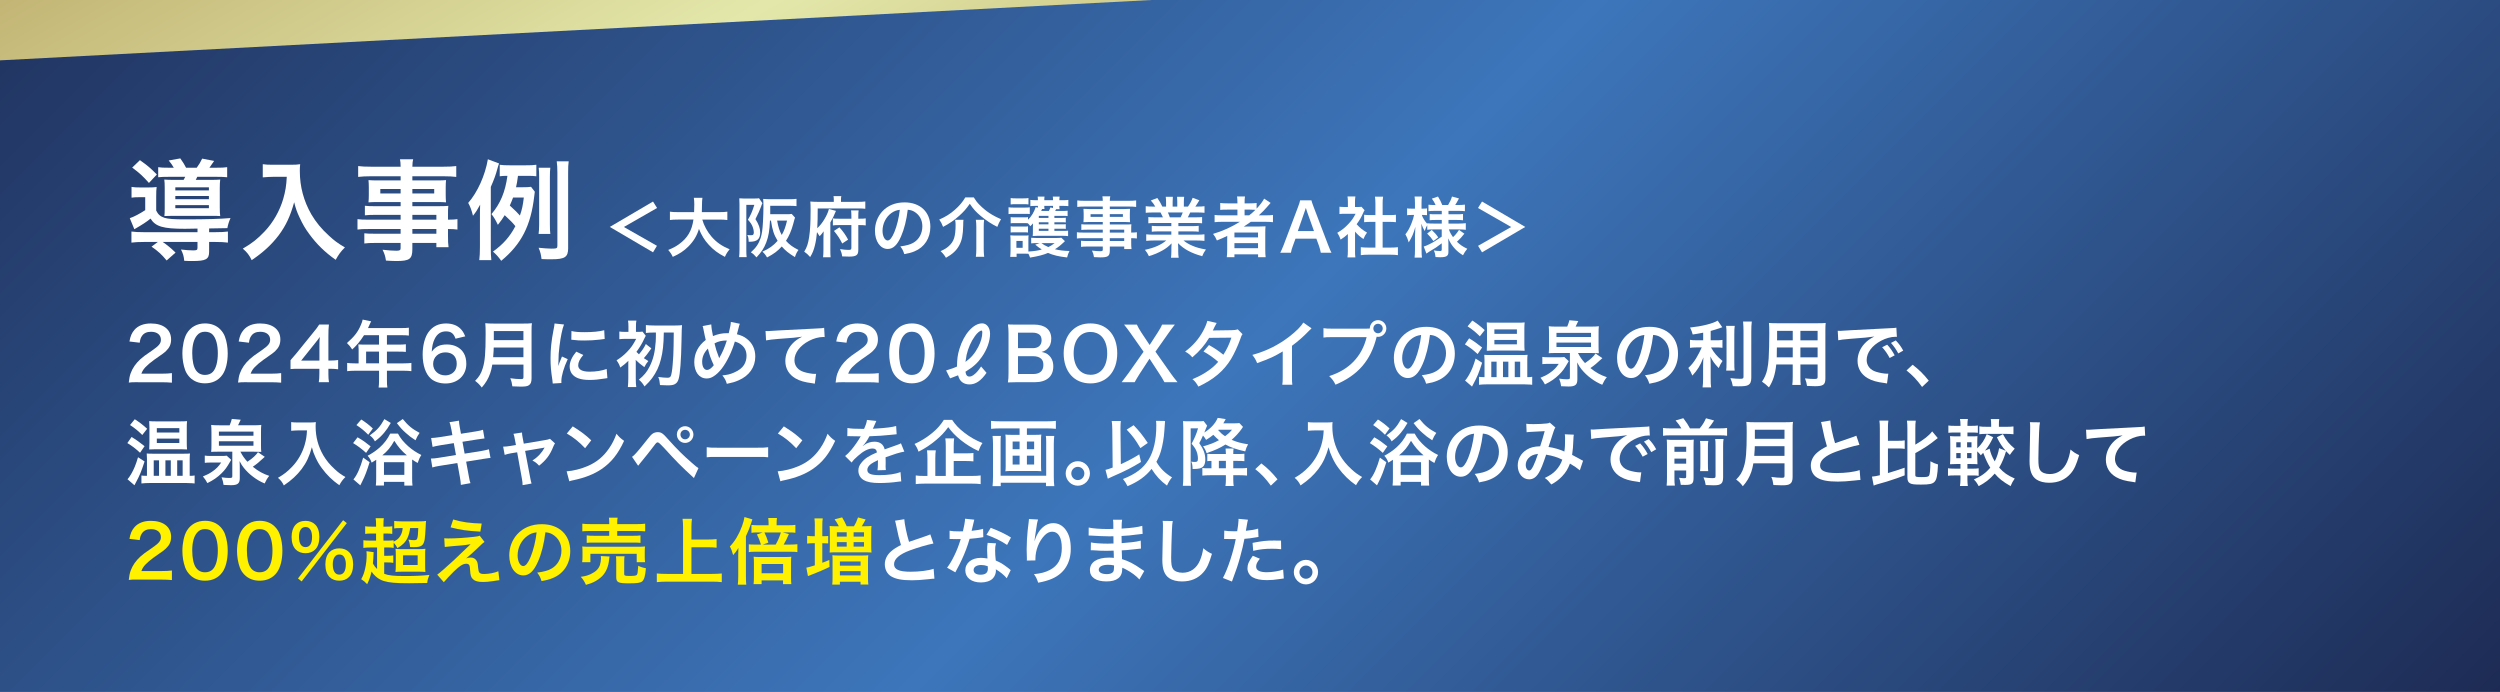 <?xml version="1.0" encoding="UTF-8"?>
<svg id="_レイヤー_2" data-name="レイヤー_2" xmlns="http://www.w3.org/2000/svg" xmlns:xlink="http://www.w3.org/1999/xlink" viewBox="0 0 1140 315.5">
  <rect x="0" y="0" width="1140" height="315.5" fill="#808080" stroke="none"/>
  <defs>
    <style>
      .cls-1 {
        fill: none;
      }

      .cls-2 {
        fill: url(#_名称未設定グラデーション_9);
      }

      .cls-3 {
        clip-path: url(#clippath-1);
      }

      .cls-4 {
        fill: #fff;
      }

      .cls-5 {
        fill: #fff100;
      }

      .cls-6 {
        clip-path: url(#clippath);
      }

      .cls-7 {
        fill: url(#_名称未設定グラデーション_10);
      }
    </style>
    <clipPath id="clippath">
      <rect class="cls-1" y="0" width="1140" height="315.5"/>
    </clipPath>
    <clipPath id="clippath-1">
      <rect class="cls-1" y="-391.66" width="1140" height="707.16"/>
    </clipPath>
    <linearGradient id="_名称未設定グラデーション_10" data-name="名称未設定グラデーション 10" x1="183.55" y1="-273.85" x2="956.45" y2="499.05" gradientUnits="userSpaceOnUse">
      <stop offset="0" stop-color="#1d2b54"/>
      <stop offset=".53" stop-color="#3d76bb"/>
      <stop offset="1" stop-color="#1d2b54"/>
    </linearGradient>
    <linearGradient id="_名称未設定グラデーション_9" data-name="名称未設定グラデーション 9" x1="143.35" y1="-144.2" x2="568.62" y2="592.39" gradientTransform="translate(195.89 -357.33) scale(1.04 .92)" gradientUnits="userSpaceOnUse">
      <stop offset="0" stop-color="#956d29"/>
      <stop offset=".53" stop-color="#e3e8aa"/>
      <stop offset="1" stop-color="#956d29"/>
    </linearGradient>
  </defs>
  <g id="_レイヤー_1-2" data-name="レイヤー_1">
    <g class="cls-6">
      <g class="cls-3">
        <g>
          <rect class="cls-7" y="-90.31" width="1140" height="405.81"/>
          <rect class="cls-2" x="-29.32" y="-298.27" width="1188.85" height="295.97" transform="translate(8.64 29.37) rotate(-3)"/>
        </g>
      </g>
      <g>
        <path class="cls-4" d="M90.05,104.23q-4.76.1-5.7.1c-10.01,0-13.43-1-15.71-4.65-1.54,1.35-4.06,2.95-7.38,4.85l-2.08-5.05c1.49-.4,4.71-2.1,7.04-3.65v-5.9h-2.87c-1.44,0-2.18.05-3.37.2v-4.9c1.29.2,2.08.25,3.96.25h3.72c1.64,0,2.63-.05,3.77-.2-.15,1.15-.2,2.1-.2,4.7v6.05c.89,1.8,1.88,2.65,3.77,3.3,1.68.5,4.16.7,9.26.7,10.06,0,16.35-.2,20.86-.6q-1.04,2.3-1.44,4.6-1.49.05-8.32.15v1.7h2.68c2.82,0,4.31-.1,5.89-.3v5.05c-1.58-.2-3.22-.3-5.99-.3h-2.58v4.5c0,3.4-1.49,4.2-7.58,4.2-1.09,0-1.88,0-3.77-.1-.2-2.15-.54-3.3-1.49-5.15,2.13.25,3.91.4,5.55.4s1.98-.2,1.98-1.15v-2.7h-15.85c2.23,1.55,3.72,2.8,5.85,4.85l-4.06,3.6c-2.28-2.75-3.96-4.3-6.89-6.3l2.87-2.15h-6.04c-2.78,0-4.31.1-6,.3v-5.05c1.54.2,3.07.3,5.9.3h24.23v-1.65ZM63.8,73.03c3.57,2.55,4.71,3.5,7.73,6.55l-3.62,3.85c-2.53-2.9-4.36-4.6-7.63-7l3.52-3.4ZM79.25,76.48c-.74-1.3-1.39-2.2-2.33-3.3l5.3-.95c1.14,1.55,2.03,3.05,2.63,4.25h4.86c1.14-1.55,1.68-2.5,2.48-4.15l5.45,1.05c-1.04,1.55-1.54,2.25-2.13,3.1h3.12c2.53,0,3.72-.05,4.96-.25v4.6c-1.14-.15-2.63-.2-4.96-.2h-8.67c-.35.7-.35.8-.69,1.4h6.64c2.18,0,3.47-.05,4.51-.15-.15,1.2-.2,2.15-.2,3.9v8.75c0,1.8.05,3.1.2,4-1.24-.1-1.88-.1-3.81-.1h-16.99c-2.23,0-3.37.05-4.66.1.1-.9.15-1.8.15-3.7v-9.1c0-1.75-.05-2.95-.2-3.85.94.1,2.63.15,4.86.15h3.96c.3-.55.4-.75.74-1.4h-7.33c-2.33,0-3.82.05-5,.2v-4.6c1.14.2,2.28.25,4.71.25h2.43ZM79.95,86.83h15.31v-1.4h-15.31v1.4ZM79.95,90.83h15.31v-1.45h-15.31v1.45ZM79.95,94.93h15.31v-1.4h-15.31v1.4Z"/>
        <path class="cls-4" d="M124.58,80.63c-1.34,0-2.82.1-4.76.25v-6c1.44.2,2.48.25,4.66.25h7.88c2.03,0,3.37-.05,4.51-.25-.15,1.45-.15,1.9-.15,3.15,0,7.1,1.78,13.7,5.3,19.8,2.08,3.5,4.51,6.5,7.93,9.6,2.53,2.35,3.96,3.4,7.33,5.4-1.88,1.85-2.82,3.15-4.21,5.65-4.96-3.5-8.67-7.15-12.04-11.75-1.83-2.45-2.92-4.35-4.36-7.4-1.29-2.75-1.73-4-2.53-7.1-1.78,6.4-3.76,10.65-7.08,15.1-3.17,4.15-6.89,7.65-12.29,11.3-1.04-2.2-2.18-3.7-4.06-5.25,4.21-2.45,6.64-4.35,9.96-7.85,3.86-4.05,6.89-9.4,8.47-14.8.99-3.45,1.44-6.05,1.63-10.1h-6.19Z"/>
        <path class="cls-4" d="M182.69,97.98h-11.74c-1.78,0-3.22.05-4.56.2v-4.35c1.19.15,2.48.2,4.66.2h11.64v-1.9h-10.5c-1.78,0-3.02.05-4.16.15.1-1.05.15-2.1.15-3.35v-3.3c0-1.4-.05-2.3-.15-3.5,1.29.1,2.33.15,4.21.15h10.45v-1.9h-13.57c-2.43,0-4.06.1-5.8.3v-4.95c1.54.2,3.22.3,6.09.3h13.28c-.05-1.75-.1-2.3-.3-3.4h6c-.25,1.1-.3,1.6-.35,3.4h13.92c2.87,0,4.51-.1,6.09-.3v4.95c-1.68-.2-3.42-.3-5.8-.3h-14.22v1.9h11.2c1.88,0,2.97-.05,4.16-.15-.1,1.1-.15,1.95-.15,3.5v3.3c0,1.5.05,2.25.15,3.35-1.09-.1-2.38-.15-3.96-.15h-11.4v1.9h11.1c2.92,0,3.91-.05,5.3-.15-.15,1.25-.15,1.95-.15,4.55v1.75c2.13,0,3.32-.1,4.31-.25v4.75c-1.19-.15-2.13-.25-4.31-.25v2.9c0,2.6.05,3.95.25,5.4h-5.55v-1.95h-10.95v2.8c0,4.5-1.24,5.45-7.28,5.45-1.19,0-3.17-.1-4.76-.2-.3-2-.6-3-1.54-4.95,2.68.3,4.51.45,6.29.45,1.54,0,1.93-.25,1.93-1.15v-2.4h-11.64c-2.23,0-3.42.05-4.9.25v-4.65c1.34.15,2.18.2,4.71.2h11.84v-2.15h-14.22c-2.82,0-4.16.05-5.45.25v-4.75c1.29.2,2.53.25,5.35.25h14.32v-2.2ZM173.42,86.18v2.05h9.26v-2.05h-9.26ZM188.04,88.23h9.96v-2.05h-9.96v2.05ZM198.99,100.18v-2.2h-10.95v2.2h10.95ZM188.04,106.58h10.95v-2.15h-10.95v2.15Z"/>
        <path class="cls-4" d="M223.8,112.63c0,2.65.05,4.1.25,6h-5.5c.2-1.85.3-3.4.3-6v-13.35c0-2.4,0-3.7.1-5.95-1.39,2.55-1.88,3.3-3.27,5.05-.59-2.5-1.34-4.4-2.18-5.85,4.26-4.85,7.73-12.6,8.97-19.9l5.1,1.9c-.25.6-.64,2-.79,2.55-.69,2.6-1.49,4.8-2.97,8.15v27.4ZM243.87,87.43c-.1.65-.1.9-.25,2-1.54,13.45-5.85,21.9-15.06,29.5-1.29-1.8-2.13-2.75-3.76-4.2,4.71-3.4,7.73-6.85,10.21-11.6-1.34-1.65-1.93-2.25-4.86-5-.99,1.6-1.68,2.6-3.12,4.4-.94-2-1.73-3.4-2.92-4.9,4.06-4.75,6.29-10.15,7.28-17.45-1.78,0-2.38.05-3.52.2v-5.25c1.34.2,2.48.25,4.66.25h7.18c2.33,0,3.57-.05,4.86-.25v5.25c-1.09-.15-2.13-.2-3.86-.2h-4.51c-.35,2.8-.5,3.4-.89,5.2h3.17c1.78,0,2.77-.05,3.67-.2l1.73,2.25ZM233.96,90.08c-.54,1.45-.89,2.3-1.49,3.65,2.92,2.7,3.17,2.95,4.61,4.55.99-2.85,1.34-4.55,1.78-8.2h-4.91ZM259.08,113.08c0,4.2-1.44,5.15-7.73,5.15-1.29,0-2.33,0-4.41-.1-.25-2.15-.54-3.25-1.34-5.15,2.03.2,4.51.4,5.75.4,2.53,0,2.82-.15,2.82-1.3v-33.35c0-2.3-.1-3.5-.3-5.15h5.45c-.2,1.35-.25,2.75-.25,5.15v34.35ZM245.6,106.68c.15-1.25.25-2.4.25-4.25v-21.7c0-1.8-.05-2.8-.2-4.25h5.3c-.15,1.2-.2,2.25-.2,4.25v21.65c0,2.05.05,3.15.2,4.3h-5.35Z"/>
        <path class="cls-4" d="M299.56,112.09l-1.78,2.97-19.71-11.58,19.71-11.58,1.84,2.94-15.13,8.67,15.07,8.58Z"/>
        <path class="cls-4" d="M320.24,100.12c.74,2.7,2.32,5.61,4.28,7.86,2.2,2.52,4.67,4.23,8.2,5.7-1.01,1.2-1.43,1.83-2.17,3.45-3.18-1.65-5.23-3.18-7.34-5.49-1.93-2.07-3.39-4.47-4.49-7.26-.89,3.09-2.47,5.67-4.84,8.04-2.02,2.01-4.16,3.42-7.1,4.71-.5-1.14-1.13-2.07-2.08-3.15,2.14-.87,3.33-1.5,4.82-2.55,3.98-2.85,5.97-6.21,6.69-11.31h-7.02c-1.87,0-2.73.06-3.71.21v-3.81c.92.15,1.99.21,3.75.21h7.28c.06-1.5.09-1.98.09-3.54,0-1.26-.09-2.16-.21-3h3.92c-.15,1.05-.18,1.5-.21,3.51,0,1.23-.03,1.92-.06,3.03h7.88c1.69,0,2.73-.06,3.75-.21v3.81c-1.19-.15-2.08-.21-3.72-.21h-7.7Z"/>
        <path class="cls-4" d="M337.21,93.31c0-1.08-.03-2.07-.09-2.88.56.06,1.1.09,1.93.09h5.08c.98,0,1.46-.03,1.99-.12l1.55,2.25q-.15.27-.3.63s-.03.12-.09.24c-.03.06-.09.3-.21.63-.62,1.71-1.28,3.15-2.59,5.76,1.52,2.37,2.17,4.2,2.17,6.12,0,2.94-1.4,4.2-4.67,4.2h-.59c-.03-1.53-.18-2.22-.62-3.06,1.04.09,1.22.09,1.46.09.57,0,.95-.06,1.1-.15.27-.18.42-.6.42-1.14,0-.69-.18-1.53-.48-2.37-.47-1.26-.95-2.01-2.23-3.42,1.34-2.19,1.96-3.66,2.94-6.78h-3.66v20.76c0,1.2.03,2.1.15,3.09h-3.45c.12-.84.18-1.92.18-3.45v-20.49ZM362.54,99.25c-.24.6-.24.66-.89,3.09-.77,2.82-1.84,5.31-3.24,7.47,1.58,1.77,3.12,2.88,5.71,4.17-.74.96-1.13,1.71-1.63,3.27-2.85-1.74-4.43-3.03-6-4.86-1.93,2.13-3.57,3.36-6.72,5.01-.62-1.11-1.31-1.95-2.11-2.64,3.06-1.38,5.02-2.76,6.93-4.95-1.69-2.79-2.38-4.86-3.03-9.21h-.45c-.21,4.65-.65,7.17-1.7,9.96-1.01,2.64-2.17,4.38-4.46,6.81-1.04-1.23-1.46-1.62-2.56-2.31,2.38-2.13,3.54-3.84,4.46-6.51.56-1.71.89-3.84,1.07-7.5.12-2.25.21-4.89.21-6.69,0-1.59-.03-2.73-.12-3.66,1.04.09,2.2.15,3.51.15h8.35c1.43,0,2.41-.06,3.33-.18v3.33c-1.01-.12-1.78-.15-3.24-.15h-8.74v3.84h7.37c1.19,0,1.87-.03,2.41-.15l1.55,1.71ZM354.37,100.6c.5,2.91,1.1,4.77,2.11,6.54,1.13-1.98,1.63-3.36,2.41-6.54h-4.52Z"/>
        <path class="cls-4" d="M380.22,91.15c0-.69-.06-1.2-.15-1.71h3.57c-.12.48-.15.93-.15,1.74v.87h7.46c1.72,0,2.85-.06,3.63-.18v3.33c-1.01-.12-1.99-.15-3.48-.15h-18.22c0,4.14-.06,6.15-.21,9.03,1.4-1.35,2.44-2.7,3.33-4.23.95-1.59,1.55-2.94,1.99-4.53l3.21.84c-.77,1.95-1.64,3.75-2.56,5.28v12.54c0,1.65.03,2.46.12,3.33h-3.45c.12-.93.18-1.8.18-3.42v-4.98c0-1.62.03-2.58.09-3.42-.8,1.14-1.13,1.53-1.84,2.22-.62-1.05-.77-1.26-1.19-1.86-.15,1.98-.51,4.32-.95,6.06-.54,2.16-1.07,3.54-2.17,5.31-.95-1.11-1.63-1.71-2.71-2.46,1.22-1.92,1.81-3.72,2.26-6.75.45-2.97.65-6.57.65-12.06,0-2.01-.03-2.97-.12-4.05,1.07.09,2.11.15,3.45.15h7.25v-.9ZM391.37,114.19c0,2.13-.98,2.82-4.1,2.82-.89,0-1.49-.03-3.24-.09-.15-1.2-.39-2.07-.95-3.33,1.52.24,2.82.36,3.72.36,1.25,0,1.43-.12,1.43-1.05v-10.26h-5.56c-1.34,0-1.99.03-2.88.15v-3.21c.59.12,1.28.15,2.71.15h5.74v-1.11c0-1.26-.03-1.86-.15-2.67h3.45c-.12.78-.15,1.38-.15,2.64v1.14h.68c1.34,0,1.99-.03,2.7-.15v3.21c-.83-.12-1.54-.15-2.73-.15h-.65v11.55ZM382.78,103.66c1.67,1.86,2.82,3.48,3.95,5.61l-2.67,1.77c-1.22-2.4-2.11-3.72-3.78-5.73l2.5-1.65Z"/>
        <path class="cls-4" d="M410.84,107.89c-1.69,3.87-3.6,5.64-6.03,5.64-3.39,0-5.83-3.48-5.83-8.31,0-3.3,1.16-6.39,3.27-8.73,2.5-2.76,6-4.2,10.22-4.2,7.13,0,11.77,4.38,11.77,11.13,0,5.19-2.68,9.33-7.22,11.19-1.43.6-2.59.9-4.67,1.26-.5-1.59-.86-2.25-1.81-3.51,2.73-.36,4.52-.84,5.92-1.65,2.59-1.44,4.13-4.29,4.13-7.5,0-2.88-1.28-5.22-3.66-6.66-.92-.54-1.69-.78-3-.9-.56,4.71-1.61,8.85-3.09,12.24ZM406.47,97.15c-2.5,1.8-4.04,4.89-4.04,8.1,0,2.46,1.04,4.41,2.35,4.41.98,0,1.99-1.26,3.06-3.84,1.13-2.7,2.11-6.75,2.47-10.14-1.54.18-2.62.6-3.83,1.47Z"/>
        <path class="cls-4" d="M444.04,90.01c1.01,1.62,1.54,2.31,2.64,3.42,2.88,2.88,5.74,4.8,9.78,6.51-.68,1.11-1.25,2.31-1.69,3.51-2.68-1.32-4.93-2.82-7.49-4.92-2.23-1.86-3.42-3.15-5.05-5.61-1.69,2.4-2.74,3.6-4.88,5.52-2.08,1.89-4.7,3.69-7.31,5.01-.65-1.65-.92-2.16-1.75-3.33,2.94-1.29,4.96-2.55,7.13-4.47,2.05-1.8,3.48-3.48,4.76-5.64h3.87ZM439.34,100.24c-.09.75-.12,1.2-.12,2.49-.09,4.47-.56,6.84-1.81,9.15-1.25,2.34-3.12,4.05-6.06,5.67-.71-1.2-1.28-1.92-2.44-3.03,1.9-.87,2.67-1.35,3.69-2.25,2.41-2.13,3.15-4.47,3.15-9.84,0-.72-.06-1.38-.21-2.19h3.8ZM448.76,100.24c-.15.99-.18,1.8-.18,3.33v9.96c0,1.35.06,2.37.21,3.57h-3.8c.15-1.11.21-2.22.21-3.54v-10.02c0-1.26-.06-2.31-.21-3.3h3.77Z"/>
        <path class="cls-4" d="M459.88,94.51c.71.12,1.28.15,2.41.15h4.88c1.22,0,1.78-.03,2.41-.12v3.06c-.62-.06-.98-.09-2.26-.09h-5.02c-1.1,0-1.66.03-2.41.12v-3.12ZM485.62,109.96c-2.29,2.16-2.82,2.58-4.58,3.69,1.9.48,4.13.75,6.63.81-.51,1.02-.8,1.8-1.07,2.94-3.92-.45-6.3-1.02-8.71-2.07-2.08.9-4.4,1.5-8.2,2.13-.21-.66-.3-.87-.71-1.74-.65-.03-1.13-.06-1.69-.06h-3.72v1.47h-2.91c.09-.9.15-1.98.15-2.91v-4.59c0-.93-.03-1.53-.12-2.31.62.06,1.1.09,1.99.09h4.58c1.04,0,1.37-.03,1.78-.09-.09.48-.09.9-.09,2.16v5.22c2.73-.18,4.37-.42,6.09-.93-1.13-.72-1.84-1.26-2.97-2.22l2.08-.69h-1.49c-1.01,0-1.75.03-2.44.12v-2.55c.59.06,1.25.09,2.44.09h9.07c1.04,0,1.67-.03,2.23-.12l1.66,1.56ZM480.81,105.28h4.22c1.07,0,1.52-.03,2.02-.09v2.49c-.68-.12-1.37-.15-2.41-.15h-11.68c-.86,0-1.4.03-2.05.09.09-.78.09-1.14.09-2.16v-2.1c0-.21.03-.96.06-1.5-.42.48-.6.69-1.25,1.29-.48-.66-.62-.84-1.07-1.32-.45-.06-.86-.09-1.78-.09h-4.22c-.95,0-1.22,0-1.87.09v-2.82c.62.09.92.09,1.87.09h4.22c.95,0,1.25,0,1.81-.09v1.2c1.63-1.62,2.73-3.42,3.51-5.79l1.01.27v-.81h-1.19c-.83,0-1.49.03-2.26.12v-2.85c.71.09,1.49.15,2.53.15h.92c0-.84-.03-1.14-.12-1.65h3.15c-.09.42-.12.54-.12,1.65h3.98c0-.96-.03-1.17-.12-1.65h3.15c-.12.48-.12.72-.15,1.65h1.55c1.19,0,1.87-.03,2.56-.15v2.85c-.68-.09-1.46-.12-2.53-.12h-1.58c0,.78.03,1.05.12,1.5h-1.58c-.21.39-.3.54-.45.81h3.42c1.19,0,1.67-.03,2.26-.12v2.46c-.59-.09-.92-.09-2.2-.09h-3.83v.93h3.3c1.07,0,1.46-.03,1.9-.09v2.16c-.51-.06-.92-.09-1.9-.09h-3.3v.96h3.27c1.07,0,1.52-.03,1.93-.09v2.16c-.42-.06-.92-.09-1.93-.09h-3.27v.99ZM460.86,90.31c.71.12,1.25.15,2.41.15h3.3c1.16,0,1.66-.03,2.41-.15v2.91c-.68-.09-1.34-.12-2.41-.12h-3.3c-1.04,0-1.66.03-2.41.12v-2.91ZM460.86,103.21c.62.09.92.09,1.87.09h4.19c.98,0,1.28,0,1.84-.09v2.82c-.65-.09-.89-.09-1.87-.09h-4.19c-.89,0-1.22,0-1.84.09v-2.82ZM463.48,112.99h2.85v-3.12h-2.85v3.12ZM478.1,98.44h-4.4v.93h4.4v-.93ZM478.1,101.35h-4.4v.96h4.4v-.96ZM473.7,104.29v.99h4.4v-.99h-4.4ZM475.19,95.32q-.09.21-.42.87h3.51c.3-.51.5-1.02.71-1.62l1.16.3c.03-.42.03-.57.03-.99h-3.98c0,.84.03,1.05.09,1.44h-1.1ZM474.86,110.86c.92.69,1.87,1.23,3.18,1.8,1.04-.48,1.63-.87,2.88-1.8h-6.06Z"/>
        <path class="cls-4" d="M502.86,104.74h-7.04c-1.07,0-1.93.03-2.73.12v-2.61c.71.09,1.49.12,2.79.12h6.98v-1.14h-6.3c-1.07,0-1.81.03-2.5.09.06-.63.09-1.26.09-2.01v-1.98c0-.84-.03-1.38-.09-2.1.77.06,1.4.09,2.53.09h6.27v-1.14h-8.14c-1.46,0-2.44.06-3.48.18v-2.97c.92.12,1.93.18,3.66.18h7.97c-.03-1.05-.06-1.38-.18-2.04h3.6c-.15.66-.18.96-.21,2.04h8.35c1.72,0,2.71-.06,3.66-.18v2.97c-1.01-.12-2.05-.18-3.48-.18h-8.53v1.14h6.72c1.13,0,1.78-.03,2.5-.09-.06.66-.09,1.17-.09,2.1v1.98c0,.9.03,1.35.09,2.01-.65-.06-1.43-.09-2.38-.09h-6.84v1.14h6.66c1.75,0,2.35-.03,3.18-.09-.09.75-.09,1.17-.09,2.73v1.05c1.28,0,1.99-.06,2.59-.15v2.85c-.71-.09-1.28-.15-2.59-.15v1.74c0,1.56.03,2.37.15,3.24h-3.33v-1.17h-6.57v1.68c0,2.7-.74,3.27-4.37,3.27-.71,0-1.9-.06-2.85-.12-.18-1.2-.36-1.8-.92-2.97,1.6.18,2.71.27,3.77.27.92,0,1.16-.15,1.16-.69v-1.44h-6.98c-1.34,0-2.05.03-2.94.15v-2.79c.8.09,1.31.12,2.82.12h7.1v-1.29h-8.53c-1.69,0-2.5.03-3.27.15v-2.85c.77.12,1.52.15,3.21.15h8.59v-1.32ZM497.3,97.66v1.23h5.56v-1.23h-5.56ZM506.07,98.89h5.97v-1.23h-5.97v1.23ZM512.64,106.06v-1.32h-6.57v1.32h6.57ZM506.07,109.9h6.57v-1.29h-6.57v1.29Z"/>
        <path class="cls-4" d="M526.7,101.68c-1.37,0-2.14.03-3.06.15v-2.85c.83.09,1.61.12,3.06.12h3.6c-.45-.96-.77-1.65-1.1-2.22h-3.21c-1.46,0-2.59.06-3.54.15v-3c.92.12,1.87.18,3.39.18h.95c-.57-1.05-.92-1.53-2.02-2.79l2.97-1.14c1.01,1.41,1.43,2.13,2.29,3.93h1.7v-2.13c0-.9-.06-1.74-.15-2.34h3.24c-.06.54-.09,1.2-.09,2.22v2.25h2.11v-2.25c0-.96-.03-1.65-.09-2.22h3.24c-.09.57-.15,1.38-.15,2.34v2.13h1.87c1.04-1.5,1.61-2.55,2.14-4.02l3.06,1.14c-.71,1.2-1.19,1.95-1.84,2.88h.83c1.55,0,2.47-.06,3.36-.18v3c-.92-.09-2.08-.15-3.54-.15h-2.97c-.56,1.2-.68,1.47-1.1,2.22h3.45c1.46,0,2.2-.03,3.06-.12v2.85c-.92-.12-1.67-.15-3.06-.15h-7.76v1.44h6.21c1.34,0,2.23-.03,3.06-.15v2.7c-.83-.12-1.75-.15-3.06-.15h-6.21v1.5h8.29c1.7,0,2.73-.06,3.6-.18v3c-1.1-.12-2.2-.18-3.57-.18h-5.97c1.01.87,2.35,1.68,4.04,2.4,1.9.81,3.45,1.23,6.18,1.71-.83,1.14-1.19,1.8-1.7,3.06-4.99-1.38-8.35-3.21-11.03-5.94.09,1.14.09,1.41.09,2.13v1.47c0,1.26.06,2.19.21,3.03h-3.51c.12-.87.18-1.86.18-3.06v-1.44c0-.69,0-.81.09-2.04-1.4,1.44-2.5,2.31-4.28,3.3-1.9,1.05-3.72,1.83-6.06,2.52-.47-1.05-1.04-1.95-1.81-2.88,4.34-.93,7.34-2.25,9.72-4.26h-5.53c-1.4,0-2.47.06-3.6.18v-3c.95.12,1.96.18,3.57.18h7.88v-1.5h-5.89c-1.31,0-2.2.03-3.03.15v-2.7c.83.12,1.69.15,3.03.15h5.89v-1.44h-7.43ZM538.35,99.1c.45-.87.68-1.41.98-2.22h-6.78c.42.9.59,1.35.89,2.22h4.9Z"/>
        <path class="cls-4" d="M557.43,101.14c-1.49,0-2.53.06-3.57.18v-3.3c.8.12,1.93.18,3.63.18h6.78v-2.61h-4.46c-1.58,0-2.53.03-3.39.12v-3.15c.77.12,1.93.18,3.51.18h4.34v-.51c0-1.17-.06-1.83-.18-2.64h3.63c-.15.78-.18,1.41-.18,2.64v.51h2.14c1.52,0,2.47-.06,3.33-.18v2.58c1.57-1.65,2.82-3.33,3.45-4.56l2.94,1.95c-.21.21-.65.72-1.34,1.53-1.19,1.41-2.47,2.7-4.04,4.14h3.06c1.54,0,2.44-.06,3.39-.18v3.3c-.98-.12-2.17-.18-3.69-.18h-6.39c-1.13.81-1.87,1.32-3.21,2.19.65-.03,1.63-.03,2.41-.03h4.37c1.43,0,2.26-.03,3.12-.09-.09.87-.12,1.59-.12,3.27v7.41c0,1.56.06,2.58.18,3.39h-3.45v-1.29h-10.79v1.29h-3.48c.12-.99.18-2.07.18-3.39v-4.65c0-.48,0-1.14.03-1.68-1.81.9-2.44,1.17-4.73,2.1-.5-1.23-.89-1.89-1.75-3,4.52-1.35,8.32-3.09,12.25-5.52h-7.97ZM562.9,108.25h10.76v-2.22h-10.76v2.22ZM562.9,113.17h10.76v-2.31h-10.76v2.31ZM569.62,98.2c1.1-.87,1.9-1.56,2.85-2.52-.8-.06-1.31-.09-2.5-.09h-2.44v2.61h2.08Z"/>
        <path class="cls-4" d="M602.28,115.24c-.18-.99-.51-2.28-.83-3.15l-1.19-3.27h-9.51l-1.19,3.27c-.54,1.44-.65,1.89-.89,3.15h-4.88c.45-.81,1.04-2.16,1.57-3.54l6.54-17.31c.57-1.5.8-2.25.95-3.03h5.17c.15.72.33,1.2,1.01,3.03l6.6,17.31c.74,1.92,1.1,2.76,1.52,3.54h-4.88ZM596.01,96.49c-.12-.33-.21-.69-.54-1.68q-.48,1.41-.57,1.68l-3.09,8.88h7.37l-3.18-8.88Z"/>
        <path class="cls-4" d="M617.89,114.31c0,1.41.03,2.16.15,3.06h-3.6c.15-.9.18-1.71.18-3.12v-7.53c-1.16,1.08-1.78,1.56-3.3,2.55-.36-1.14-.89-2.22-1.52-3.12,2.08-1.2,3.51-2.34,5.11-4.05,1.4-1.47,2.26-2.7,3.24-4.62h-4.85c-1.07,0-1.69.03-2.5.12v-3.33c.74.09,1.37.12,2.35.12h1.49v-2.52c0-.78-.06-1.59-.18-2.28h3.6c-.12.69-.18,1.35-.18,2.34v2.46h1.22c.92,0,1.34-.03,1.72-.09l1.43,1.56c-.27.45-.45.75-.65,1.26-.98,2.16-1.54,3.15-2.97,5.13,1.4,1.59,2.77,2.67,4.73,3.81-.71.96-1.16,1.8-1.63,2.94-1.54-1.02-2.56-1.89-3.83-3.39v8.7ZM630.49,112.9h3.57c1.49,0,2.47-.06,3.39-.18v3.63c-1.04-.15-2.2-.21-3.39-.21h-10.17c-1.19,0-2.32.06-3.36.21v-3.63c.95.12,1.99.18,3.42.18h3.24v-11.73h-2.23c-1.01,0-1.96.06-2.91.15v-3.39c.86.12,1.63.15,2.91.15h2.23v-5.28c0-1.23-.06-1.95-.21-3.12h3.71c-.18,1.2-.21,1.83-.21,3.12v5.28h3.15c1.34,0,2.08-.03,2.91-.15v3.39c-.95-.09-1.87-.15-2.91-.15h-3.15v11.73Z"/>
        <path class="cls-4" d="M653.55,104.62c-1.13,0-1.9.03-2.73.15v-2.07c-.51.87-.54.96-1.16,2.64-.68-1.17-1.04-1.92-1.52-3.33.06,1.83.09,3.3.09,4.17v7.62c0,1.56.06,2.73.18,3.66h-3.36c.12-.96.18-2.16.18-3.66v-6.21c.06-2.25.12-3.66.18-4.17-.8,2.97-1.49,4.56-3.03,7.11-.47-1.59-.86-2.55-1.52-3.69,1.16-1.44,1.96-2.91,2.82-5.1.65-1.71.86-2.46,1.13-3.72h-1.19c-.89,0-1.46.03-1.99.12v-3.12c.51.09,1.04.12,1.99.12h1.6v-2.4c0-1.56-.06-2.37-.18-3.12h3.36c-.15.84-.18,1.68-.18,3.12v2.4h.8c.8,0,1.16-.03,1.7-.12v3.09c-.56-.06-1.04-.09-1.72-.09h-.65c.36,1.2,1.37,2.85,2.47,4.05v-.27c.83.12,1.69.15,3.03.15h3.6v-1.65h-2.73c-1.54,0-1.9.03-2.79.12v-2.82c.86.09,1.34.12,2.73.12h2.79v-1.56h-3.24c-1.37,0-1.96.03-2.82.15v-2.97c.86.12,1.61.15,2.82.15h.42c-.39-.96-.86-1.74-1.7-2.91l2.79-.96c.89,1.41,1.43,2.49,1.96,3.87h2.65c.95-1.59,1.31-2.37,1.78-3.87l3.18.87c-.77,1.47-1.25,2.31-1.72,3h1.46c1.22,0,2.11-.06,2.97-.18v3c-.89-.12-1.63-.15-2.94-.15h-4.55v1.56h3.66c1.49,0,2.11-.03,2.97-.15v2.88c-.86-.12-1.43-.15-2.97-.15h-3.66v1.65h4.81c1.22,0,2.2-.06,3.09-.18v3.03c-.98-.12-2.02-.18-3.09-.18h-4.61c.48,1.38.89,2.13,1.87,3.51,1.01-.9,1.78-1.83,2.73-3.3l2.44,1.74c-1.25,1.59-2.02,2.43-3.39,3.66,1.55,1.47,2.71,2.28,4.73,3.21-.86,1.02-1.34,1.74-1.96,2.97-1.55-.96-2.56-1.8-3.57-2.85-1.4-1.47-2.32-2.91-3.18-4.89.09,1.35.09,1.59.09,2.16v4.17c0,1.71-.95,2.31-3.72,2.31-.45,0-1.28-.03-2.14-.09-.15-1.32-.33-2.07-.8-3.03,1.07.21,1.81.27,2.82.27.62,0,.8-.15.8-.69v-2.82c-2.11,1.62-2.91,2.19-5.71,3.81-.24.15-.83.57-1.28.87l-1.22-3.21c.83-.24,1.37-.48,2.44-.99,1.9-.93,2.38-1.23,5.77-3.51v-3.3h-3.89ZM652.87,104.86c1.46,1.38,2.02,2.01,2.97,3.39l-2.2,1.68c-.98-1.44-1.43-1.98-2.85-3.42l2.08-1.65Z"/>
        <path class="cls-4" d="M673.97,94.84l1.84-2.94,19.71,11.58-19.71,11.58-1.81-2.97,15.1-8.58-15.13-8.67Z"/>
        <path class="cls-4" d="M62.94,174.28c-2.55,0-3.07.03-4.22.17.2-1.88.43-3.04.85-4.22.88-2.41,2.35-4.52,4.48-6.47,1.14-1.02,2.13-1.78,5.4-3.99,3.01-2.08,3.92-3.17,3.92-4.85,0-2.24-1.73-3.63-4.51-3.63-1.9,0-3.33.66-4.15,1.95-.56.79-.79,1.52-1.01,3.04l-4.68-.56c.46-2.51,1.05-3.86,2.26-5.28,1.63-1.91,4.22-2.94,7.49-2.94,5.72,0,9.25,2.77,9.25,7.29,0,2.18-.72,3.76-2.32,5.28-.92.86-1.24,1.12-5.49,4.06-1.44,1.02-3.07,2.41-3.89,3.3-.98,1.06-1.37,1.72-1.86,2.97h9.16c2.06,0,3.7-.1,4.77-.26v4.36c-1.54-.13-2.84-.2-4.94-.2h-10.5Z"/>
        <path class="cls-4" d="M86.61,172.13c-.98-.99-1.73-2.15-2.16-3.33-.85-2.34-1.28-4.92-1.28-7.59,0-3.5.78-7.13,1.99-9.14,1.77-2.97,4.71-4.59,8.34-4.59,2.78,0,5.17.92,6.9,2.67.98.99,1.73,2.15,2.16,3.33.85,2.31,1.28,4.95,1.28,7.66,0,4.06-.88,7.62-2.42,9.77-1.83,2.57-4.54,3.89-7.95,3.89-2.78,0-5.13-.92-6.87-2.67ZM97.04,169.59c1.47-1.55,2.29-4.62,2.29-8.48s-.82-6.83-2.29-8.45c-.78-.89-2.09-1.39-3.56-1.39-1.57,0-2.71.53-3.66,1.68-1.44,1.72-2.16,4.42-2.16,8.02s.62,6.34,1.67,7.85c1.01,1.45,2.39,2.15,4.19,2.15,1.44,0,2.71-.5,3.53-1.39Z"/>
        <path class="cls-4" d="M112.77,174.28c-2.55,0-3.07.03-4.22.17.2-1.88.42-3.04.85-4.22.88-2.41,2.35-4.52,4.48-6.47,1.14-1.02,2.12-1.78,5.39-3.99,3.01-2.08,3.92-3.17,3.92-4.85,0-2.24-1.73-3.63-4.51-3.63-1.9,0-3.34.66-4.15,1.95-.56.79-.79,1.52-1.01,3.04l-4.68-.56c.46-2.51,1.05-3.86,2.26-5.28,1.63-1.91,4.22-2.94,7.49-2.94,5.72,0,9.25,2.77,9.25,7.29,0,2.18-.72,3.76-2.32,5.28-.92.86-1.24,1.12-5.49,4.06-1.44,1.02-3.07,2.41-3.89,3.3-.98,1.06-1.37,1.72-1.86,2.97h9.16c2.06,0,3.7-.1,4.77-.26v4.36c-1.54-.13-2.85-.2-4.94-.2h-10.5Z"/>
        <path class="cls-4" d="M154.2,168.4c-1.21-.17-1.9-.2-3.27-.23h-1.18v2.34c0,1.68.07,2.54.26,3.76h-4.64c.2-1.16.26-2.18.26-3.83v-2.28h-9.06c-1.93,0-2.98.03-4.09.13v-4.06c1.11-1.22,1.47-1.65,2.62-3.04l7.75-9.57c1.44-1.75,1.96-2.44,2.71-3.63h4.42c-.2,1.91-.23,3.07-.23,5.58v10.83h1.14c1.31,0,2.09-.07,3.3-.23v4.22ZM145.66,157.61c0-1.55.03-2.61.16-3.96-.65.96-1.05,1.49-2.22,2.94l-6.28,7.85h8.34v-6.83Z"/>
        <path class="cls-4" d="M163.51,158.96c0-.73-.03-1.22-.1-1.91.69.07,1.41.1,2.29.1h7.13v-4.29h-6.83c-1.7,2.67-3.3,4.59-5.39,6.5-.95-1.42-1.31-1.85-2.42-2.94,3.33-2.87,5.04-5.05,6.38-8.28.46-1.06.69-1.75.79-2.41l3.89.79c-.2.4-.26.5-.49.99-.03.1-.36.79-.95,2.08h15.3c1.54,0,2.35-.03,3.33-.17v3.6c-1.01-.13-1.86-.17-3.33-.17h-6.67v4.29h5.26c1.5,0,2.39-.03,3.37-.17v3.5c-.98-.1-1.86-.13-3.27-.13h-5.36v5.35h7.59c1.5,0,2.55-.07,3.56-.2v3.76c-1.01-.13-2.16-.2-3.56-.2h-7.59v4.13c0,1.68.03,2.57.2,3.53h-3.99c.13-.96.2-1.85.2-3.6v-4.06h-10.99c-1.44,0-2.49.07-3.56.2v-3.76c1.05.13,2.09.2,3.56.2h1.67v-6.73ZM172.83,165.69v-5.35h-5.88v5.35h5.88Z"/>
        <path class="cls-4" d="M207.72,154.44c-.85-2.41-2.06-3.33-4.38-3.33s-4.02,1.16-5.13,3.43c-.82,1.72-1.18,3.3-1.34,5.84,1.77-2.41,3.7-3.3,7-3.3s6.15,1.45,7.59,3.93c.79,1.29,1.18,3,1.18,4.95,0,5.21-3.92,8.91-9.48,8.91-2.62,0-5.04-.79-6.64-2.18-2.42-2.11-3.79-6.07-3.79-11.06,0-4.06,1.01-7.95,2.68-10.2,1.93-2.64,4.54-3.93,7.98-3.93,2.81,0,5.13.86,6.7,2.51.85.89,1.34,1.65,2.06,3.37l-4.41,1.06ZM197.51,165.96c0,3,2.32,5.21,5.53,5.21,1.9,0,3.56-.86,4.48-2.31.49-.76.75-1.85.75-3,0-3.27-1.93-5.18-5.17-5.18s-5.59,2.24-5.59,5.28Z"/>
        <path class="cls-4" d="M224.49,166.26c-.29,1.68-.55,2.77-.95,3.93-.88,2.51-2,4.42-3.86,6.53-.95-1.29-1.77-2.11-3.04-3.04,1.83-1.85,2.75-3.33,3.5-5.81.98-3.07,1.31-6.93,1.31-15.51,0-2.38-.03-3.83-.16-4.98,1.28.13,2.16.17,3.83.17h13.64c1.8,0,2.68-.03,3.79-.17-.13.89-.16,1.78-.16,3.73v21.39c0,1.65-.36,2.61-1.18,3.14-.72.5-1.63.66-3.79.66-1.05,0-2.13-.03-3.79-.13-.2-1.58-.39-2.34-.95-3.7,1.67.26,3.47.4,4.81.4.98,0,1.21-.17,1.21-.89v-5.71h-14.19ZM238.68,162.89v-4.42h-13.54c0,1.02-.07,1.75-.26,4.42h13.8ZM238.68,155.1v-4.13h-13.5v4.13h13.5Z"/>
        <path class="cls-4" d="M252.05,174.9c-.03-.59-.07-.79-.16-1.55-.62-3.99-.85-6.53-.85-9.87,0-4.26.39-8.02,1.34-12.9.36-1.85.43-2.18.49-3.07l4.32.46c-.79,1.95-1.54,5.64-2.06,9.87-.33,2.48-.46,4.42-.49,7.29,0,.73-.03.99-.07,1.81.36-1.15.43-1.39,1.7-4.36l2.62,1.19c-1.8,3.83-2.91,7.66-2.91,10,0,.2,0,.46.03.89l-3.96.23ZM265.98,161.87c-1.63,1.91-2.32,3.33-2.32,4.75,0,1.88,1.8,2.87,5.2,2.87,2.88,0,5.72-.46,7.78-1.25l.33,4.19c-.46.03-.59.07-1.34.2-2.62.43-4.61.63-6.77.63-4.05,0-6.67-.92-8.11-2.87-.62-.83-.98-2.05-.98-3.23,0-2.15.98-4.36,3.01-6.8l3.21,1.52ZM260.59,150.94c1.47.4,3.2.53,6.05.53,3.63,0,6.74-.3,8.89-.89l.2,3.99c-.26.03-.75.1-2.32.3-2.09.26-4.58.4-7,.4s-2.42,0-5.89-.36l.07-3.96Z"/>
        <path class="cls-4" d="M289.91,164.61v7.82c0,1.82.07,3.1.23,4.06h-3.83c.1-1.09.2-2.54.2-4.06v-7.03q.03-.33.03-.86c-1.11,1.09-2.06,1.88-3.69,3.07-.39-1.25-.88-2.18-1.7-3.3,1.86-1.16,3.34-2.34,4.77-3.83,1.86-1.91,2.78-3.27,4.19-5.97h-4.71c-1.18,0-2.29.07-2.98.17v-3.5c.95.13,1.47.16,3.04.16h1.11v-2.41c0-1.22-.06-2.01-.2-2.74h3.83c-.16.73-.2,1.35-.2,2.74v2.41h.65c1.11,0,1.73-.03,2.32-.13l1.5,1.91c-.2.3-.36.66-.72,1.39-.88,2.01-2,3.83-3.53,5.94.36.4.52.56,1.14,1.12,1.57-1.85,2.35-3.04,3.14-4.69l2.52,1.98c-2.16,3-2.22,3.14-3.43,4.46.65.46,1.01.69,2.06,1.32-.72.83-1.24,1.58-1.83,2.77-1.6-1.16-2.84-2.18-3.96-3.3l.03.5ZM298.41,151.63c-1.6,0-2.91.07-3.89.2v-3.6c1.01.13,2.35.2,3.89.2h9.45c1.37,0,2.55-.07,3.14-.17q-.13.92-.23,7.06c-.16,8.98-.62,15.15-1.31,17.49-.36,1.22-.88,1.91-1.77,2.38-.75.4-1.6.53-3.3.53-.95,0-1.37-.03-3.43-.13-.16-1.82-.29-2.44-.79-3.7,1.67.23,3.01.36,4.12.36,1.37,0,1.7-.4,2.06-2.64.26-1.42.56-5.05.69-7.72.13-3.33.13-4.39.2-10.26h-4.54c-.06,5.45-.46,8.88-1.34,12.28-.82,3.23-2.06,5.87-3.96,8.48-.98,1.32-1.8,2.21-3.5,3.83-.75-1.29-1.5-2.21-2.58-3.1,2.29-1.85,3.7-3.53,4.87-5.91,1.67-3.27,2.49-6.6,2.81-11.39.07-1.35.1-1.68.1-4.19h-.69Z"/>
        <path class="cls-4" d="M324.34,147.94c.03,1.25.39,3.63.78,5.31,2.22-.92,4.15-1.32,6.31-1.32h.88c.69-2.81.92-4.03.95-5.12l4.12.83c-.2.4-.26.63-.33.92-.46,1.78-.88,3.4-1.01,3.86,1.93.5,3.11,1.02,4.38,1.98,2.62,1.95,3.99,4.75,3.99,8.19,0,4.85-2.78,8.78-7.65,10.86-1.57.69-2.81,1.06-5.33,1.58-.49-1.65-.78-2.21-2.03-3.86,2.26-.2,3.53-.5,5.33-1.29,2.22-.96,3.7-2.11,4.58-3.53.72-1.22,1.11-2.61,1.11-4.06,0-2.18-.75-3.83-2.39-5.12-.88-.69-1.6-1.02-2.94-1.42-1.31,4.52-3.56,9.18-5.95,12.31-1.18,1.52-2.58,2.87-3.89,3.63-1.01.63-1.93.89-3.04.89-3.37,0-5.62-2.97-5.62-7.43,0-4.06,1.83-7.56,5.23-10.13-.16-.5-.75-3.37-1.11-5.21-.06-.43-.13-.63-.33-1.12l3.96-.76ZM320.19,165.07c0,2.15.92,3.63,2.22,3.63.92,0,1.96-.73,3.07-2.15-1.5-3.33-2.03-4.85-2.68-7.59-1.83,1.95-2.62,3.8-2.62,6.11ZM327.97,163.32c.1-.23.1-.26.2-.43,1.31-2.24,2.19-4.32,3.27-7.62-2.26,0-3.89.36-5.62,1.32.52,2.28.95,3.63,1.96,6.24.1.26.13.33.16.5h.03Z"/>
        <path class="cls-4" d="M349.09,150.94c.72.03,1.08.03,1.24.03q.59,0,5.4-.33c1.83-.1,7.26-.4,16.32-.83,2.68-.13,3.17-.17,3.76-.33l.23,4.22q-.36-.03-.69-.03c-1.96,0-4.38.66-6.47,1.78-4.15,2.18-6.61,5.48-6.61,8.81,0,2.57,1.6,4.55,4.35,5.38,1.6.5,3.7.86,4.87.86.03,0,.33,0,.65-.03l-.59,4.49c-.39-.1-.56-.13-1.11-.2-3.6-.46-5.66-1.06-7.65-2.18-3.01-1.72-4.68-4.52-4.68-7.95,0-2.81,1.11-5.58,3.11-7.79,1.24-1.35,2.42-2.21,4.55-3.3-2.65.4-3.92.5-11.02,1.02-2.19.17-4.15.4-5.43.66l-.23-4.29Z"/>
        <path class="cls-4" d="M385.25,174.28c-2.55,0-3.07.03-4.22.17.2-1.88.43-3.04.85-4.22.88-2.41,2.36-4.52,4.48-6.47,1.14-1.02,2.12-1.78,5.4-3.99,3.01-2.08,3.92-3.17,3.92-4.85,0-2.24-1.73-3.63-4.51-3.63-1.9,0-3.33.66-4.15,1.95-.56.79-.79,1.52-1.01,3.04l-4.68-.56c.46-2.51,1.05-3.86,2.26-5.28,1.63-1.91,4.22-2.94,7.49-2.94,5.72,0,9.25,2.77,9.25,7.29,0,2.18-.72,3.76-2.32,5.28-.92.86-1.24,1.12-5.49,4.06-1.44,1.02-3.07,2.41-3.89,3.3-.98,1.06-1.37,1.72-1.86,2.97h9.16c2.06,0,3.7-.1,4.77-.26v4.36c-1.54-.13-2.84-.2-4.94-.2h-10.5Z"/>
        <path class="cls-4" d="M408.92,172.13c-.98-.99-1.73-2.15-2.16-3.33-.85-2.34-1.28-4.92-1.28-7.59,0-3.5.78-7.13,2-9.14,1.77-2.97,4.71-4.59,8.34-4.59,2.78,0,5.17.92,6.9,2.67.98.99,1.73,2.15,2.16,3.33.85,2.31,1.28,4.95,1.28,7.66,0,4.06-.88,7.62-2.42,9.77-1.83,2.57-4.54,3.89-7.95,3.89-2.78,0-5.13-.92-6.87-2.67ZM419.35,169.59c1.47-1.55,2.29-4.62,2.29-8.48s-.82-6.83-2.29-8.45c-.79-.89-2.09-1.39-3.56-1.39-1.57,0-2.71.53-3.66,1.68-1.44,1.72-2.16,4.42-2.16,8.02s.62,6.34,1.67,7.85c1.01,1.45,2.39,2.15,4.19,2.15,1.44,0,2.71-.5,3.53-1.39Z"/>
        <path class="cls-4" d="M449.86,170.02c-2.52,3.63-4.97,5.28-7.78,5.28-1.21,0-2.35-.33-3.14-.89-1.05-.73-1.57-1.58-2.06-3.27-1.37.56-1.9.76-3.63,1.39l-1.83-3.6c2.68-.83,3.6-1.16,4.97-1.78.03-3.43.29-5.35,1.11-8.05,2.06-6.8,6.38-11.65,10.37-11.65,2.09,0,3.6,2.01,3.6,4.75,0,3.3-1.37,7.19-3.73,10.53-2.06,2.9-3.79,4.49-7.49,6.77.23,1.55.75,2.21,1.83,2.21.59,0,1.18-.23,1.87-.73,1.24-.89,2.12-1.91,3.43-3.86l2.49,2.9ZM446.07,158.24c1.24-2.41,1.86-4.62,1.86-6.67,0-.59-.1-.83-.33-.83-.72,0-2,1.06-3.04,2.54-1.77,2.48-3.07,5.41-3.79,8.55q-.23,1.02-.52,3.2c2.55-1.85,4.28-3.86,5.82-6.8Z"/>
        <path class="cls-4" d="M463.79,174.28c-1.9,0-2.84.03-4.19.1.23-1.39.29-2.34.29-4.46v-17.92c0-1.52-.1-2.71-.26-4.06,1.37.07,1.9.07,4.12.07h7.72c5.07,0,7.91,2.31,7.91,6.44,0,2.01-.59,3.5-1.83,4.65-.72.69-1.31.99-2.58,1.39,1.67.36,2.42.69,3.3,1.52,1.34,1.25,2.03,2.9,2.03,5.05,0,4.62-3.04,7.23-8.47,7.23h-8.04ZM471.01,158.76c2.49,0,3.96-1.35,3.96-3.6,0-1.06-.33-1.95-.85-2.44-.72-.66-1.83-1.02-3.14-1.02h-6.77v7.06h6.8ZM464.21,170.55h7.03c2.91,0,4.54-1.45,4.54-4.13,0-1.32-.33-2.21-1.05-2.87-.82-.73-2.06-1.12-3.56-1.12h-6.96v8.12Z"/>
        <path class="cls-4" d="M505.8,150.78c2.39,2.41,3.66,6.01,3.66,10.3,0,8.35-4.81,13.76-12.23,13.76s-12.2-5.38-12.2-13.76c0-4.26,1.31-7.92,3.73-10.3,2.26-2.24,4.97-3.3,8.44-3.3s6.38,1.06,8.6,3.3ZM504.88,161.07c0-3.33-.92-6.01-2.58-7.69-1.34-1.32-3.07-2.01-5.04-2.01-4.71,0-7.68,3.76-7.68,9.74,0,3.3.95,6.07,2.65,7.79,1.34,1.32,3.07,2.01,5.07,2.01,4.68,0,7.59-3.76,7.59-9.84Z"/>
        <path class="cls-4" d="M530.98,174.28c-.65-1.22-1.37-2.41-2.19-3.66l-4.61-7.06-4.58,7.03c-.78,1.19-1.6,2.61-2.19,3.7h-5.95c1.93-2.48,2.39-3.1,3.07-4.06l6.93-9.84-6.02-8.58c-.88-1.25-1.86-2.54-2.88-3.8h5.85c.42.99,1.21,2.38,2.09,3.7l3.73,5.61,3.63-5.61c1.21-1.91,1.6-2.57,2.06-3.7h5.82c-.92,1.16-1.86,2.41-2.84,3.8l-6.02,8.55,6.93,9.84c.75,1.09,1.54,2.11,3.14,4.09h-5.98Z"/>
        <path class="cls-4" d="M566.58,152.39c-.43.56-.49.69-1.01,2.21-1.05,3-2.85,6.87-4.19,9.08-3.34,5.48-7.95,9.37-14.91,12.61-1.05-1.78-1.47-2.34-2.71-3.4,2.78-1.16,4.41-1.98,6.38-3.3,2.32-1.52,3.7-2.71,5.36-4.59-2.29-1.98-4.25-3.37-6.7-4.72l2.49-2.94c2.75,1.55,4.12,2.48,6.57,4.42,1.54-2.38,2.65-4.69,3.66-7.79l-10.17.1c-2.03,3.4-4.35,6.07-7.65,8.88-1.08-1.22-1.57-1.65-3.27-2.64,3.6-2.71,6.21-5.71,8.21-9.41.95-1.75,1.6-3.37,1.9-4.59l4.25.96q-.36.59-.98,1.85c-.39.89-.62,1.29-.79,1.58q.52-.07,8.5-.13c1.34-.03,2.03-.1,2.88-.4l2.19,2.21Z"/>
        <path class="cls-4" d="M598.07,149.72c-.56.5-.72.63-1.21,1.16-2.45,2.57-4.9,4.72-7.72,6.8v14.09c0,1.82.03,2.77.16,3.66h-4.58c.16-.96.2-1.62.2-3.56v-11.62c-3.83,2.31-5.66,3.17-11.67,5.35-.69-1.72-1.05-2.28-2.19-3.76,6.47-1.78,11.97-4.52,17.17-8.58,2.91-2.28,5.13-4.55,6.08-6.17l3.76,2.64Z"/>
        <path class="cls-4" d="M622.69,149.88c.98,0,1.37-.03,1.93-.07.03-2.15,1.67-3.83,3.76-3.83s3.79,1.72,3.79,3.8-1.7,3.83-3.79,3.83c-.2,0-.39-.03-.62-.07-2.65,10.79-8.44,17.53-18.77,21.88-.85-1.72-1.41-2.48-2.88-3.93,9.06-2.84,14.97-8.98,17.07-17.76h-15.56c-2.42,0-3.04.03-4.12.2v-4.29c1.18.2,1.96.23,4.19.23h15.01ZM626.25,149.79c0,1.19.95,2.18,2.12,2.18s2.16-.99,2.16-2.18-.95-2.15-2.16-2.15-2.12.96-2.12,2.15Z"/>
        <path class="cls-4" d="M648.65,166.19c-1.87,4.26-3.96,6.2-6.64,6.2-3.73,0-6.41-3.83-6.41-9.14,0-3.63,1.28-7.03,3.6-9.6,2.75-3.04,6.61-4.62,11.25-4.62,7.85,0,12.95,4.82,12.95,12.24,0,5.71-2.94,10.26-7.95,12.31-1.57.66-2.85.99-5.13,1.39-.55-1.75-.95-2.48-1.99-3.86,3.01-.4,4.97-.92,6.51-1.82,2.84-1.58,4.54-4.72,4.54-8.25,0-3.17-1.41-5.74-4.02-7.33-1.01-.59-1.87-.86-3.3-.99-.62,5.18-1.77,9.74-3.4,13.47ZM643.84,154.37c-2.75,1.98-4.45,5.38-4.45,8.91,0,2.71,1.14,4.85,2.58,4.85,1.08,0,2.19-1.39,3.37-4.22,1.24-2.97,2.32-7.43,2.71-11.16-1.7.2-2.88.66-4.22,1.62Z"/>
        <path class="cls-4" d="M669.93,154.27c1.96,1.16,3.76,2.44,5.92,4.19l-2.06,3c-2.26-2.08-3.43-2.97-5.79-4.42l1.93-2.77ZM675.85,165.43c-1.57,4.82-2.16,6.24-3.96,9.6-.33.59-.42.83-.65,1.25l-3.17-2.74c.46-.46,1.08-1.35,1.73-2.48,1.24-2.15,2.09-4.22,3.07-7.56l2.97,1.91ZM671.37,146.16c2.29,1.49,3.53,2.44,5.66,4.36l-2.22,2.84c-1.9-1.88-3.37-3.1-5.59-4.55l2.16-2.64ZM696.91,171.97c.75,0,1.14-.03,1.77-.17v3.66c-.46-.07-.75-.1-1.01-.1-.79-.03-1.63-.07-2.55-.1h-17.1c-1.34,0-2.48.07-3.6.2v-3.63c.62.1,1.11.13,1.8.13h.72v-7.79c0-.96-.03-1.48-.1-2.38.69.07,1.28.1,2.85.1h13.9c1.7,0,2.26-.03,2.98-.1-.1.96-.13,1.39-.13,2.31v7.86h.49ZM681.01,159.85c-1.18,0-1.99.03-3.04.1.07-.96.1-1.78.1-3.07v-6.96c0-1.22-.03-1.95-.1-2.9.82.1,1.73.13,3.34.13h10.6c1.63,0,2.52-.03,3.33-.13-.1,1.02-.13,1.65-.13,3v6.93c0,1.19.03,1.98.13,3-.88-.07-1.63-.1-2.97-.1h-11.25ZM680.03,171.97h2.42v-7.06h-2.42v7.06ZM681.44,152.23h10.27v-2.01h-10.27v2.01ZM681.44,157.01h10.27v-2.01h-10.27v2.01ZM685.36,171.97h2.45v-7.06h-2.45v7.06ZM690.73,171.97h2.48v-7.06h-2.48v7.06Z"/>
        <path class="cls-4" d="M715.34,164.67c-.13.2-.16.3-.29.53-1.77,3.07-2.45,3.99-4.15,5.68-1.86,1.82-3.73,3.1-6.41,4.42-.49-1.02-1.11-1.91-2.03-3.04,1.83-.73,2.91-1.29,4.25-2.21,1.83-1.25,2.85-2.31,4.09-4.13h-4.58c-1.18,0-2.06.03-2.91.13v-3.3c.69.13,1.5.17,2.91.17h4.64c1.18,0,1.9-.03,2.45-.13l2.03,1.88ZM714.66,148.93c.52-1.32.82-2.11.98-2.9l4.05.36c-.29.59-1.05,2.15-1.21,2.54h6.93c1.57,0,2.75-.03,3.66-.17-.1,1.02-.13,1.72-.13,3.4v5.48c0,1.78.03,2.54.13,3.43-1.05-.07-2.12-.1-3.37-.1h-6.15c1.05,1.98,1.77,3,3.21,4.59,2.42-1.62,3.92-3,4.81-4.36l3.11,2.11c-2.39,2.24-3.82,3.43-5.46,4.52,2.52,2.05,4.68,3.23,7.49,4.16-.88,1.09-1.44,2.01-2.09,3.47-1.96-.82-3.5-1.72-5.17-2.97-1.63-1.19-3.04-2.57-4.29-4.09-.82-1.02-1.21-1.65-1.99-3.14.1,1.52.1,2.11.1,3.2v4.59c0,2.41-.98,3.2-4.02,3.2-.92,0-1.57-.03-3.37-.13-.2-1.39-.39-2.08-.92-3.47,1.54.2,2.48.3,3.34.3,1.41,0,1.57-.1,1.57-.86v-11.12h-6.31c-1.83,0-2.55.03-3.34.1.1-.96.13-1.42.13-3.43v-5.31c0-1.72-.03-2.51-.13-3.56.95.13,2.06.17,3.66.17h4.78ZM709.75,153.68h15.76v-1.88h-15.76v1.88ZM709.75,158.24h15.76v-2.01h-15.76v2.01Z"/>
        <path class="cls-4" d="M750.43,166.19c-1.87,4.26-3.96,6.2-6.64,6.2-3.73,0-6.41-3.83-6.41-9.14,0-3.63,1.28-7.03,3.6-9.6,2.75-3.04,6.61-4.62,11.25-4.62,7.85,0,12.95,4.82,12.95,12.24,0,5.71-2.94,10.26-7.95,12.31-1.57.66-2.85.99-5.13,1.39-.55-1.75-.95-2.48-1.99-3.86,3.01-.4,4.97-.92,6.51-1.82,2.84-1.58,4.54-4.72,4.54-8.25,0-3.17-1.41-5.74-4.02-7.33-1.01-.59-1.87-.86-3.3-.99-.62,5.18-1.77,9.74-3.4,13.47ZM745.62,154.37c-2.75,1.98-4.45,5.38-4.45,8.91,0,2.71,1.14,4.85,2.58,4.85,1.08,0,2.19-1.39,3.37-4.22,1.24-2.97,2.32-7.43,2.71-11.16-1.7.2-2.88.66-4.22,1.62Z"/>
        <path class="cls-4" d="M776.65,151.7c-2.12.43-2.81.53-4.78.83-.26-1.12-.59-1.91-1.21-3.17,5.39-.56,10.56-1.85,12.59-3.17l2.12,3.04c-2.35.83-3.86,1.29-5.3,1.68v4.26h2.62c1.18,0,1.99-.03,2.75-.17v3.6c-.82-.13-1.6-.17-2.81-.17h-2.39c1.28,2.38,2.81,4.19,5.23,6.17-.65.89-1.31,2.15-1.73,3.23-1.93-1.98-2.65-3-3.83-5.28.1,1.12.16,2.48.16,4.16v5.74c0,2.08.03,3.04.2,4.19h-3.89c.16-1.22.23-2.31.23-4.19v-5.51c0-1.32.07-2.84.16-3.96-.95,2.41-1.41,3.33-2.22,4.65-.91,1.42-1.6,2.31-2.84,3.63-.65-1.55-1.14-2.48-1.83-3.47,1.41-1.32,2.45-2.61,3.56-4.42.85-1.39,2.12-3.83,2.55-4.95h-2.35c-1.28,0-2.09.07-3.01.2v-3.66c.85.17,1.6.2,3.07.2h2.94v-3.47ZM791.04,148.6c-.16,1.09-.2,2.05-.2,3.99v12.48c0,2.11.03,2.94.16,3.93h-3.86c.13-.96.16-1.65.16-3.86v-12.54c0-1.91-.03-2.84-.2-3.99h3.92ZM798.82,146.62c-.16,1.32-.23,2.61-.23,4.49v21.22c0,1.75-.43,2.71-1.47,3.27-.78.43-1.9.56-4.54.56-.82,0-1.31,0-2.42-.07-.26-1.49-.52-2.24-1.11-3.66,1.86.2,3.11.3,4.32.3,1.44,0,1.67-.13,1.67-.99v-20.63c0-1.65-.07-3.04-.2-4.49h3.99Z"/>
        <path class="cls-4" d="M809.97,166.22c-.46,4.39-1.44,7.49-3.33,10.43-1.38-1.32-1.83-1.68-3.17-2.61,1.18-1.72,1.93-3.47,2.39-5.58.33-1.55.55-3.27.65-5.05.16-2.77.29-7.46.29-11.35,0-2.38-.03-3.43-.16-4.79,1.14.1,1.99.13,3.76.13h18.34c1.83,0,2.75-.03,3.76-.13-.1,1.12-.13,1.95-.13,3.73v21.68c0,2.74-.98,3.43-4.71,3.43-1.01,0-2.68-.07-3.66-.13-.16-1.25-.39-2.05-.92-3.43,1.63.17,3.07.26,4.12.26,1.34,0,1.63-.13,1.63-.83v-5.78h-7.85v5.41c0,1.91.03,2.97.16,3.93h-3.86c.13-.99.2-1.95.2-3.89v-5.45h-7.52ZM817.49,158.43h-7.23c0,.96-.03,1.62-.03,2.08-.03,1.55-.03,1.78-.03,2.44h7.29v-4.52ZM817.49,150.88h-7.13v3.4l-.03.92h7.16v-4.32ZM828.83,155.2v-4.32h-7.85v4.32h7.85ZM828.83,162.95v-4.52h-7.85v4.52h7.85Z"/>
        <path class="cls-4" d="M838.02,150.84c.72.03,1.08.03,1.24.03q.59,0,5.4-.33c2.39-.13,7.98-.43,16.71-.86,2.68-.13,2.85-.13,3.37-.26l.23,4.19q-.36-.03-.69-.03c-1.96,0-4.38.66-6.47,1.78-4.15,2.18-6.61,5.48-6.61,8.81,0,2.57,1.6,4.55,4.35,5.38,1.6.5,3.7.86,4.87.86.03,0,.33,0,.65-.03l-.59,4.49c-.43-.1-.49-.1-1.11-.2-3.6-.46-5.66-1.06-7.65-2.18-3.01-1.72-4.68-4.52-4.68-7.95,0-2.81,1.11-5.58,3.11-7.76,1.24-1.35,2.42-2.24,4.54-3.33-2.65.4-4.68.59-11.02,1.06-2.91.23-4.42.43-5.43.66l-.23-4.32ZM860.55,157.18c1.44,1.55,2.32,2.81,3.43,4.85l-2.29,1.22c-1.08-2.01-2-3.33-3.43-4.92l2.29-1.15ZM865.62,161.17c-.98-1.81-2.06-3.37-3.34-4.79l2.19-1.15c1.47,1.52,2.39,2.77,3.4,4.65l-2.26,1.29Z"/>
        <path class="cls-4" d="M872.15,166.32c3.01,2.31,4.84,4.13,7.36,7.26l-3.04,2.87c-2.39-3.27-4.25-5.25-7.1-7.52l2.78-2.61Z"/>
        <path class="cls-4" d="M60,199.27c1.96,1.16,3.76,2.44,5.92,4.19l-2.06,3c-2.26-2.08-3.43-2.97-5.79-4.42l1.93-2.77ZM65.92,210.43c-1.57,4.82-2.16,6.24-3.96,9.6-.33.59-.43.83-.65,1.25l-3.17-2.74c.46-.46,1.08-1.35,1.73-2.48,1.24-2.15,2.09-4.22,3.07-7.56l2.98,1.91ZM61.44,191.16c2.29,1.49,3.53,2.44,5.66,4.36l-2.22,2.84c-1.9-1.88-3.37-3.1-5.59-4.55l2.16-2.64ZM86.98,216.97c.75,0,1.14-.03,1.77-.17v3.66c-.46-.07-.75-.1-1.01-.1-.79-.03-1.64-.07-2.55-.1h-17.1c-1.34,0-2.49.07-3.6.2v-3.63c.62.1,1.11.13,1.8.13h.72v-7.79c0-.96-.03-1.48-.1-2.38.69.07,1.28.1,2.84.1h13.9c1.7,0,2.26-.03,2.98-.1-.1.96-.13,1.39-.13,2.31v7.86h.49ZM71.08,204.85c-1.18,0-2,.03-3.04.1.06-.96.1-1.78.1-3.07v-6.96c0-1.22-.03-1.95-.1-2.9.82.1,1.73.13,3.33.13h10.59c1.63,0,2.52-.03,3.34-.13-.1,1.02-.13,1.65-.13,3v6.93c0,1.19.03,1.98.13,3-.88-.07-1.64-.1-2.98-.1h-11.25ZM70.1,216.97h2.42v-7.06h-2.42v7.06ZM71.51,197.23h10.27v-2.01h-10.27v2.01ZM71.51,202.01h10.27v-2.01h-10.27v2.01ZM75.43,216.97h2.45v-7.06h-2.45v7.06ZM80.8,216.97h2.49v-7.06h-2.49v7.06Z"/>
        <path class="cls-4" d="M105.41,209.67c-.13.2-.16.3-.29.53-1.77,3.07-2.45,3.99-4.15,5.68-1.86,1.82-3.73,3.1-6.41,4.42-.49-1.02-1.11-1.91-2.03-3.04,1.83-.73,2.91-1.29,4.25-2.21,1.83-1.25,2.84-2.31,4.09-4.13h-4.58c-1.18,0-2.06.03-2.91.13v-3.3c.69.13,1.5.17,2.91.17h4.64c1.18,0,1.9-.03,2.45-.13l2.03,1.88ZM104.73,193.93c.52-1.32.82-2.11.98-2.9l4.05.36c-.29.59-1.05,2.15-1.21,2.54h6.93c1.57,0,2.75-.03,3.66-.17-.1,1.02-.13,1.72-.13,3.4v5.48c0,1.78.03,2.54.13,3.43-1.05-.07-2.13-.1-3.37-.1h-6.15c1.05,1.98,1.77,3,3.2,4.59,2.42-1.62,3.92-3,4.81-4.36l3.11,2.11c-2.39,2.24-3.83,3.43-5.46,4.52,2.52,2.05,4.68,3.23,7.49,4.16-.88,1.09-1.44,2.01-2.09,3.47-1.96-.82-3.5-1.72-5.17-2.97-1.63-1.19-3.04-2.57-4.28-4.09-.82-1.02-1.21-1.65-1.99-3.14.1,1.52.1,2.11.1,3.2v4.59c0,2.41-.98,3.2-4.02,3.2-.92,0-1.57-.03-3.37-.13-.2-1.39-.39-2.08-.92-3.47,1.54.2,2.49.3,3.33.3,1.41,0,1.57-.1,1.57-.86v-11.12h-6.31c-1.83,0-2.55.03-3.33.1.1-.96.13-1.42.13-3.43v-5.31c0-1.72-.03-2.51-.13-3.56.95.13,2.06.17,3.66.17h4.77ZM99.82,198.68h15.76v-1.88h-15.76v1.88ZM99.82,203.24h15.76v-2.01h-15.76v2.01Z"/>
        <path class="cls-4" d="M135.92,196.27c-.88,0-1.86.07-3.14.17v-3.96c.95.13,1.63.17,3.07.17h5.2c1.34,0,2.22-.03,2.98-.17-.1.96-.1,1.25-.1,2.08,0,4.69,1.18,9.04,3.5,13.07,1.37,2.31,2.98,4.29,5.23,6.34,1.67,1.55,2.62,2.24,4.84,3.56-1.24,1.22-1.86,2.08-2.78,3.73-3.27-2.31-5.72-4.72-7.95-7.76-1.21-1.62-1.93-2.87-2.88-4.88-.85-1.81-1.14-2.64-1.67-4.69-1.18,4.22-2.48,7.03-4.68,9.97-2.09,2.74-4.54,5.05-8.11,7.46-.69-1.45-1.44-2.44-2.68-3.47,2.78-1.62,4.38-2.87,6.57-5.18,2.55-2.67,4.54-6.21,5.59-9.77.65-2.28.95-3.99,1.08-6.67h-4.09Z"/>
        <path class="cls-4" d="M163.05,199.41c2.35,1.35,3.47,2.15,5.95,4.13l-2.06,2.97c-2.12-1.91-3.7-3.1-5.92-4.46l2.03-2.64ZM168.55,210.76c-1.28,4.09-2.09,6.27-3.33,8.71-.49,1.02-.79,1.62-.92,1.85l-3.14-2.71c1.63-1.91,3.11-5.21,4.45-9.93l2.94,2.08ZM164.72,191.29c2.13,1.35,3.4,2.34,5.3,4.09l-2.09,2.87c-1.93-1.91-3.2-2.97-5.39-4.42l2.19-2.54ZM171.56,210.46v-.79c-.75.5-1.08.69-2.09,1.29-.46-1.32-.92-2.08-1.83-3.14,2.03-1.06,3.83-2.28,5.49-3.76,2.06-1.85,3.56-3.83,4.81-6.34h3.53c1.18,2.21,2.52,3.83,4.68,5.78,1.8,1.58,3.63,2.81,5.98,3.99-.82,1.29-1.11,1.98-1.67,3.63-1.14-.63-1.57-.92-2.52-1.58v8.15c0,1.88.03,2.74.16,3.76h-3.73v-1.72h-9.29v1.68h-3.7c.13-.92.16-1.98.16-3.66v-7.29ZM178.19,192.87c-1.21,2.11-1.86,3.07-3.04,4.49-1.31,1.52-2.19,2.38-4.19,3.89-.59-1.12-1.21-1.85-2.35-2.71,3.47-2.51,4.64-3.86,6.67-7.43l2.91,1.75ZM185.52,207.63c-2.49-2.15-3.86-3.7-5.72-6.63-1.67,2.97-3.04,4.65-5.46,6.63h11.18ZM175.09,216.54h9.29v-5.78h-9.29v5.78ZM183.65,191.06c2.55,3.1,4.25,4.49,7.69,6.34-.79,1.09-1.31,2.05-1.86,3.37-1.96-1.25-2.88-1.95-4.38-3.3-1.67-1.49-2.49-2.38-4.12-4.52l2.68-1.88Z"/>
        <path class="cls-4" d="M205.76,195.61c-.29-1.62-.43-2.18-.79-3.1l4.32-.69c.03.86.16,1.82.39,3.1l.52,2.87,6.9-1.09c1.6-.26,2.29-.43,3.14-.73l.69,3.96q-.88.07-3.14.43l-6.9,1.09.98,5.41,7.68-1.22c1.37-.23,2.52-.5,3.4-.76l.72,3.96c-.69.03-.82.03-1.5.16-.2,0-.36.03-.52.07-.23.03-.65.1-1.31.2l-7.78,1.25,1.18,6.4c.39,2.18.42,2.28.79,3.4l-4.38.79c-.03-.99-.16-1.91-.42-3.47l-1.18-6.5-8.08,1.29c-1.57.26-2.16.4-3.33.73l-.65-4.06c1.11,0,2.06-.1,3.47-.33l7.95-1.29-.98-5.41-6.08.96c-1.5.26-2.71.5-3.6.76l-.65-4.06c1.18-.03,2.22-.17,3.6-.36l6.08-.96-.49-2.81Z"/>
        <path class="cls-4" d="M234.76,200.3c-.26-1.42-.33-1.75-.62-2.48l3.89-.59c0,.66.1,1.39.33,2.54l.49,2.54,9.78-1.65c.95-.13,1.5-.3,2.16-.56l2.29,2.08c-.29.43-.49.79-.82,1.58-1.44,3.66-3.3,6.14-6.44,8.58-1.18-1.25-1.67-1.62-3.04-2.34,2.42-1.52,4.22-3.43,5.56-5.91q-.39.1-1.21.23l-7.68,1.29,2.32,12.21q.33,1.82.62,2.67l-4.09.73c0-.86-.07-1.58-.26-2.67l-2.22-12.31-2.81.46c-1.14.2-1.93.4-2.88.73l-.69-3.76c1.05,0,1.86-.1,3.11-.3l2.71-.46-.49-2.61Z"/>
        <path class="cls-4" d="M258.39,214.92c2.81-.17,6.7-1.12,9.68-2.44,4.09-1.78,7.13-4.32,9.71-8.09,1.44-2.11,2.35-3.93,3.34-6.6,1.28,1.55,1.8,2.05,3.47,3.23-2.78,6.04-5.89,9.93-10.37,12.94-3.33,2.24-7.39,3.86-12.46,4.95-1.31.26-1.41.3-2.16.56l-1.21-4.55ZM261.17,194.42c3.89,2.44,5.92,3.96,8.44,6.37l-2.81,3.6c-2.62-2.81-5.3-4.98-8.34-6.7l2.71-3.27Z"/>
        <path class="cls-4" d="M288.21,208.32c.95-.53,2.65-2.48,7.03-8.02,1.11-1.45,1.8-2.18,2.45-2.61.69-.43,1.44-.63,2.22-.63,1.63,0,2.39.53,4.87,3.37,3.89,4.36,6.93,7.36,10.6,10.53,1.86,1.65,2.39,2.05,3.11,2.51l-2.06,4.52c-6.11-5.64-7.78-7.33-13.83-13.96q-2.09-2.31-2.65-2.31c-.52,0-.65.1-2,1.91-1.34,1.81-4.09,5.25-5.85,7.36-.52.63-.65.79-1.11,1.39l-2.78-4.06ZM316.2,198.15c0,2.11-1.7,3.83-3.79,3.83s-3.76-1.72-3.76-3.83,1.7-3.8,3.76-3.8,3.79,1.72,3.79,3.8ZM310.29,198.15c0,1.19.95,2.18,2.12,2.18s2.16-.99,2.16-2.18-.95-2.15-2.16-2.15-2.12.96-2.12,2.15Z"/>
        <path class="cls-4" d="M322.25,203.93c1.44.2,2.06.23,5.3.23h17.43c3.24,0,3.86-.03,5.3-.23v4.59c-1.31-.17-1.67-.17-5.33-.17h-17.36c-3.66,0-4.02,0-5.33.17v-4.59Z"/>
        <path class="cls-4" d="M354.65,214.92c2.81-.17,6.7-1.12,9.68-2.44,4.09-1.78,7.13-4.32,9.71-8.09,1.44-2.11,2.35-3.93,3.33-6.6,1.28,1.55,1.8,2.05,3.47,3.23-2.78,6.04-5.89,9.93-10.37,12.94-3.33,2.24-7.39,3.86-12.46,4.95-1.31.26-1.41.3-2.16.56l-1.21-4.55ZM357.43,194.42c3.89,2.44,5.92,3.96,8.44,6.37l-2.81,3.6c-2.62-2.81-5.3-4.98-8.34-6.7l2.71-3.27Z"/>
        <path class="cls-4" d="M386.43,195.15c1.34.3,3.43.43,7.59.43.88-1.98,1.18-2.97,1.31-4.09l4.28.46q-.2.33-1.31,2.97c-.16.36-.23.46-.29.59q.26-.03,2.06-.13c3.79-.23,6.77-.59,8.57-1.12l.23,3.76q-.92.07-2.58.26c-2.39.3-6.54.56-9.84.66-.95,1.88-1.86,3.2-3.01,4.39l.03.07q.23-.17.65-.5c1.21-.92,2.94-1.49,4.61-1.49,2.55,0,4.15,1.22,4.68,3.5,2.52-.92,4.19-1.52,5-1.78,1.77-.63,1.9-.66,2.42-.99l1.54,3.8c-.92.13-1.9.4-3.63.89-.46.13-2.09.69-4.91,1.68v.36q.03.86.03,1.32v1.32c-.03.56-.03.86-.03,1.09,0,.73.03,1.19.1,1.75l-3.79.1c.13-.59.2-2.28.2-3.83v-.79c-1.6.76-2.45,1.22-3.14,1.72-1.14.86-1.7,1.75-1.7,2.71,0,1.72,1.57,2.41,5.53,2.41s7.29-.5,9.61-1.39l.33,4.26c-.56,0-.72.03-1.5.13-2.35.36-5.49.59-8.37.59-3.47,0-5.62-.4-7.29-1.39-1.5-.86-2.39-2.44-2.39-4.26,0-1.35.39-2.41,1.44-3.66,1.47-1.85,3.33-3.1,7.03-4.65-.16-1.22-.82-1.78-2-1.78-1.9,0-4.19,1.15-6.7,3.4-1.37,1.16-2.12,1.98-2.84,3l-2.98-2.97c.85-.66,1.8-1.58,2.94-2.94,1.28-1.52,3.27-4.39,3.92-5.64q.13-.26.26-.43c-.13,0-.56.03-.56.03-.52,0-3.4-.07-4.12-.07q-.62-.03-.92-.03c-.1,0-.29,0-.52.03l.06-3.76Z"/>
        <path class="cls-4" d="M434.17,191.45c1.44,2.21,3.07,3.93,5.59,5.87,2.49,1.95,5.2,3.47,8.24,4.72-.75,1.09-1.21,2.01-1.8,3.63-2.78-1.25-5.76-3.1-8.08-4.98-2.55-2.08-3.92-3.5-5.72-5.91-1.8,2.44-3.01,3.73-5.4,5.78-2.52,2.15-5.2,3.93-8.14,5.41-.55-1.52-.92-2.24-1.83-3.53,2.84-1.25,5.56-2.94,8.04-4.98,2.29-1.88,3.96-3.8,5.33-6.01h3.76ZM434.92,217.03h8.14c1.83,0,3.07-.07,4.12-.23v3.96c-1.05-.17-2.39-.23-4.12-.23h-21.29c-1.83,0-3.14.07-4.19.23v-3.96c.88.17,2.09.23,3.89.23h1.44v-7.92c0-1.52-.06-2.57-.2-3.76h4.02c-.16,1.02-.23,2.11-.23,3.73v7.95h4.77v-13.47c0-1.58-.06-2.61-.2-3.66h4.02c-.13,1.02-.2,1.91-.2,3.56v3.27h5.39c1.6,0,2.65-.07,3.6-.17v3.83c-.98-.1-2.06-.17-3.56-.17h-5.43v6.8Z"/>
        <path class="cls-4" d="M455.94,195.35c-1.47,0-2.68.07-4.02.2v-3.63c1.21.13,2.42.2,3.96.2h21.58c1.47,0,2.75-.07,4.02-.2v3.63c-1.18-.13-2.65-.2-3.99-.2h-9.22v2.94h3.89c1.18,0,1.93-.03,2.68-.13-.1.73-.13,1.42-.13,2.48v11.82c0,1.22.03,1.72.13,2.44-.85-.1-1.37-.13-2.88-.13h-10.56c-1.57,0-2.09.03-2.94.13.1-.79.13-1.25.13-2.44v-11.82c0-1.06-.03-1.65-.13-2.48.75.1,1.5.13,2.68.13h3.79v-2.94h-8.99ZM480.73,198.78c-.13,1.16-.2,2.54-.2,3.7v14.79c0,1.72.06,3.04.23,4.42h-3.79v-1.55h-20.63v1.55h-3.73c.13-1.39.2-2.64.2-4.39v-14.85c0-1.32-.07-2.48-.2-3.66h3.79c-.1.76-.13,1.45-.13,2.94v15.22h20.8v-15.28c0-1.32-.03-2.05-.16-2.87h3.83ZM461.76,201.35v3.47h3.17v-3.47h-3.17ZM461.76,207.79v4.03h3.17v-4.03h-3.17ZM468.27,204.82h3.3v-3.47h-3.3v3.47ZM468.27,211.82h3.3v-4.03h-3.3v4.03Z"/>
        <path class="cls-4" d="M497.01,215.88c0,3.1-2.49,5.61-5.53,5.61s-5.53-2.51-5.53-5.61,2.48-5.58,5.53-5.58,5.53,2.51,5.53,5.58ZM488.51,215.88c0,1.68,1.34,3.04,2.98,3.04s2.98-1.35,2.98-3.04-1.34-3-2.98-3-2.98,1.35-2.98,3Z"/>
        <path class="cls-4" d="M507.21,195.91c-.03-1.75-.1-2.74-.26-3.93h4.15c-.1.92-.16,1.91-.16,3.23v.73l.16,15.74c3.01-1.35,6.21-3.07,8.4-4.49l.79,3.47c-4.05,2.51-6.8,3.93-12.85,6.57-1.24.56-1.47.66-2.29,1.06l-1.05-4.03c1.14-.26,1.7-.46,3.27-1.06l-.16-17.29ZM531.27,191.95q-.03.36-.33,4.59c-.16,2.97-.82,6.67-1.57,9.21-.52,1.72-1.14,3.17-2.06,4.82,1.67,2.94,3.96,5.21,7.13,7.1-.95,1.12-1.6,2.21-2.29,3.76-2.88-2.08-5.1-4.49-7.03-7.62-2.65,3.37-6.05,5.81-10.96,7.89-.75-1.48-1.31-2.34-2.09-3.27,5.75-2.24,9.29-4.92,11.67-8.81,2.35-3.83,3.53-9.01,3.53-15.54,0-1.06-.03-1.42-.13-2.18l4.12.07ZM516.92,193.9c2.58,2.64,4.05,4.49,6.47,8.09l-3.37,2.34c-2.48-4.16-3.27-5.21-6.25-8.42l3.14-2.01Z"/>
        <path class="cls-4" d="M566.81,194.65q-.36.5-.72,1.06c-1.11,1.58-2.65,3.27-4.45,4.85,2.26.99,4.15,1.52,7.49,2.05-.65,1.16-.92,1.78-1.31,3.23-3.86-.86-6.7-1.81-9.03-3.14-2.45,1.58-4.54,2.54-8.6,3.93-.39-1.29-.85-2.11-1.6-3.1,2.98-.79,5.13-1.62,7.26-2.81-.92-.76-1.47-1.29-2.58-2.44-1.05.86-1.7,1.32-3.3,2.31-.49-.86-.72-1.16-1.41-1.98-.85,1.91-.98,2.15-1.7,3.47,1.93,2.67,2.75,4.92,2.75,7.39s-.82,3.7-2.55,4.13c-.62.17-1.7.26-2.71.26h-.52c-.07-1.72-.2-2.48-.62-3.37.59.13,1.08.17,1.63.17,1.08,0,1.41-.33,1.41-1.52,0-1.09-.23-2.31-.62-3.3-.43-1.12-.95-1.91-2.26-3.5,1.37-2.57,2.22-4.52,2.94-7.03h-3.37v22.48c0,1.62.07,2.71.16,3.73h-3.73c.13-1.12.2-2.38.2-3.8v-22.64c0-1.12-.03-2.05-.1-3.07.52.07,1.31.1,2.45.1h4.74c1.11,0,1.6-.03,2.16-.13l1.63,2.11c-.1.2-.36.83-.49,1.16-.2.56-.39,1.06-.79,1.98,3.01-1.91,4.97-4.06,6.11-6.67l3.63.56q-.2.4-.59,1.06c-.16.33-.26.46-.49.86h4.91c1.14,0,1.7-.03,2.39-.13l1.67,1.75ZM552.43,210.17c-.95.03-1.21.03-1.9.13v-3.4c.59.1,1.08.13,2.26.13h6.21v-.33c0-.69-.03-1.16-.13-2.18h3.63c-.1.76-.13,1.45-.13,2.18v.33h2.09c1.63,0,2.09-.03,2.98-.13v3.4c-.88-.1-1.44-.13-2.98-.13h-2.09v3.37h3.3c1.41,0,2.12-.03,2.98-.17v3.5c-.95-.1-1.9-.17-3.4-.17h-2.88v1.98c0,1.25.07,2.05.2,2.94h-3.76c.13-.96.2-1.72.2-2.97v-1.95h-7.23c-1.57,0-2.58.07-3.5.17v-3.47c.59.1,1.05.13,1.96.13h2.19v-3.37ZM555.5,196.17c1.21,1.32,1.8,1.85,3.14,2.74,1.44-1.09,2-1.58,3.14-2.94h-6.11l-.16.2ZM559,213.53v-3.37h-3.2v3.37h3.2Z"/>
        <path class="cls-4" d="M575.18,211.32c3.01,2.31,4.84,4.13,7.36,7.26l-3.04,2.87c-2.39-3.27-4.25-5.25-7.1-7.52l2.78-2.61Z"/>
        <path class="cls-4" d="M599.54,196.27c-.88,0-1.87.07-3.14.17v-3.96c.95.13,1.63.17,3.07.17h5.2c1.34,0,2.22-.03,2.98-.17-.1.96-.1,1.25-.1,2.08,0,4.69,1.18,9.04,3.5,13.07,1.37,2.31,2.97,4.29,5.23,6.34,1.67,1.55,2.62,2.24,4.84,3.56-1.24,1.22-1.86,2.08-2.78,3.73-3.27-2.31-5.72-4.72-7.95-7.76-1.21-1.62-1.93-2.87-2.88-4.88-.85-1.81-1.14-2.64-1.67-4.69-1.18,4.22-2.49,7.03-4.68,9.97-2.09,2.74-4.55,5.05-8.11,7.46-.69-1.45-1.44-2.44-2.68-3.47,2.78-1.62,4.38-2.87,6.57-5.18,2.55-2.67,4.54-6.21,5.59-9.77.65-2.28.95-3.99,1.08-6.67h-4.09Z"/>
        <path class="cls-4" d="M626.68,199.41c2.36,1.35,3.47,2.15,5.95,4.13l-2.06,2.97c-2.13-1.91-3.7-3.1-5.92-4.46l2.03-2.64ZM632.17,210.76c-1.28,4.09-2.09,6.27-3.34,8.71-.49,1.02-.79,1.62-.92,1.85l-3.14-2.71c1.63-1.91,3.11-5.21,4.45-9.93l2.94,2.08ZM628.34,191.29c2.12,1.35,3.4,2.34,5.3,4.09l-2.09,2.87c-1.93-1.91-3.21-2.97-5.4-4.42l2.19-2.54ZM635.18,210.46v-.79c-.75.5-1.08.69-2.09,1.29-.46-1.32-.92-2.08-1.83-3.14,2.03-1.06,3.83-2.28,5.49-3.76,2.06-1.85,3.56-3.83,4.81-6.34h3.53c1.18,2.21,2.52,3.83,4.68,5.78,1.8,1.58,3.63,2.81,5.98,3.99-.82,1.29-1.11,1.98-1.67,3.63-1.14-.63-1.57-.92-2.52-1.58v8.15c0,1.88.03,2.74.16,3.76h-3.73v-1.72h-9.29v1.68h-3.69c.13-.92.16-1.98.16-3.66v-7.29ZM641.82,192.87c-1.21,2.11-1.86,3.07-3.04,4.49-1.31,1.52-2.19,2.38-4.19,3.89-.59-1.12-1.21-1.85-2.36-2.71,3.47-2.51,4.64-3.86,6.67-7.43l2.91,1.75ZM649.14,207.63c-2.48-2.15-3.86-3.7-5.72-6.63-1.67,2.97-3.04,4.65-5.46,6.63h11.18ZM638.71,216.54h9.29v-5.78h-9.29v5.78ZM647.28,191.06c2.55,3.1,4.25,4.49,7.68,6.34-.79,1.09-1.31,2.05-1.86,3.37-1.96-1.25-2.88-1.95-4.38-3.3-1.67-1.49-2.48-2.38-4.12-4.52l2.68-1.88Z"/>
        <path class="cls-4" d="M672.78,211.19c-1.87,4.26-3.96,6.2-6.64,6.2-3.73,0-6.41-3.83-6.41-9.14,0-3.63,1.28-7.03,3.6-9.6,2.75-3.04,6.61-4.62,11.25-4.62,7.85,0,12.95,4.82,12.95,12.24,0,5.71-2.94,10.26-7.95,12.31-1.57.66-2.85.99-5.13,1.39-.55-1.75-.95-2.48-1.99-3.86,3.01-.4,4.97-.92,6.51-1.82,2.84-1.58,4.54-4.72,4.54-8.25,0-3.17-1.41-5.74-4.02-7.33-1.01-.59-1.87-.86-3.3-.99-.62,5.18-1.77,9.74-3.4,13.47ZM667.97,199.37c-2.75,1.98-4.45,5.38-4.45,8.91,0,2.71,1.14,4.85,2.58,4.85,1.08,0,2.19-1.39,3.37-4.22,1.24-2.97,2.32-7.43,2.71-11.16-1.7.2-2.88.66-4.22,1.62Z"/>
        <path class="cls-4" d="M695.99,193.23c.75.13,1.57.17,3.3.17,1.96,0,4.87-.13,6.08-.3.65-.07.88-.13,1.31-.4l2.58,2.24c-.29.4-.46.76-.69,1.39-.16.4-2.16,6.47-2.45,7.49,2.55.36,4.74.99,7.23,2.08.26-1.68.33-3.04.33-6.11,0-.73-.03-1.09-.13-1.75l4.12.17c-.13.69-.16.96-.2,2.21-.1,2.9-.26,4.88-.59,7,1.05.53,2.48,1.29,3.5,1.88.88.53,1.01.56,1.5.79l-1.47,4.36c-.95-.82-2.85-2.11-4.51-3.07-.92,2.44-1.9,4.06-3.56,5.81-1.44,1.52-3.07,2.74-4.94,3.73-1.38-1.72-1.7-2.05-2.98-2.97,2.45-1.19,3.73-2.05,5.07-3.47,1.31-1.42,2.39-3.2,2.91-4.88-2.32-1.12-4.25-1.75-7.36-2.28-1.44,4.36-2.29,6.47-3.24,8.12-1.21,2.11-2.68,3.14-4.48,3.14-3.01,0-5.23-2.67-5.23-6.27,0-3.04,1.47-5.61,4.05-7.23,1.7-1.06,3.43-1.49,6.18-1.58.85-2.61,1.24-3.86,2.06-6.9-1.67.13-2.45.17-5.66.3-1.34.07-1.93.1-2.58.2l-.16-3.86ZM696.97,208.94c-.82.89-1.24,2.01-1.24,3.17,0,1.35.72,2.44,1.6,2.44.62,0,1.11-.59,1.86-2.08.65-1.32,1.44-3.37,2.13-5.51-2.19.33-3.34.86-4.35,1.98Z"/>
        <path class="cls-4" d="M725.38,195.84c.72.03,1.08.03,1.24.03q.59,0,5.39-.33c2.39-.13,7.98-.43,16.71-.86,2.68-.13,2.84-.13,3.37-.26l.23,4.19q-.36-.03-.69-.03c-1.96,0-4.38.66-6.47,1.78-4.15,2.18-6.61,5.48-6.61,8.81,0,2.57,1.6,4.55,4.35,5.38,1.6.5,3.7.86,4.87.86.03,0,.33,0,.65-.03l-.59,4.49c-.43-.1-.49-.1-1.11-.2-3.6-.46-5.66-1.06-7.65-2.18-3.01-1.72-4.68-4.52-4.68-7.95,0-2.81,1.11-5.58,3.11-7.76,1.24-1.35,2.42-2.24,4.54-3.33-2.65.4-4.68.59-11.02,1.06-2.91.23-4.41.43-5.43.66l-.23-4.32ZM747.91,202.18c1.44,1.55,2.32,2.81,3.43,4.85l-2.29,1.22c-1.08-2.01-1.99-3.33-3.43-4.92l2.29-1.15ZM752.98,206.17c-.98-1.81-2.06-3.37-3.34-4.79l2.19-1.15c1.47,1.52,2.39,2.77,3.4,4.65l-2.26,1.29Z"/>
        <path class="cls-4" d="M766.71,195.35c-.82-1.39-1.31-2.08-2.65-3.63l3.53-1.02c1.63,2.18,2.06,2.81,3.04,4.65h4.42c1.31-1.55,2.06-2.77,2.88-4.62l3.7,1.02c-.85,1.35-1.83,2.67-2.62,3.6h5.04c1.6,0,2.58-.07,3.5-.2v3.56c-.98-.17-1.83-.2-3.5-.2h-22.2c-1.57,0-2.49.03-3.5.2v-3.56c1.28.17,1.83.2,3.5.2h4.87ZM763.54,217.89c0,1.68.03,2.57.2,3.53h-3.76c.13-1.09.16-2.05.16-3.76v-14.23c0-1.62-.03-2.15-.1-2.97.98.1,1.77.13,3.07.13h6.34c1.67,0,2.19-.03,2.91-.13-.07.79-.1,1.55-.1,3.3v14.19c0,2.54-.72,3.17-3.76,3.17-.49,0-.88,0-2.06-.03-.23-1.55-.33-1.95-.78-3.23,1.08.13,1.7.2,2.29.2.78,0,.95-.13.95-.73v-2.81h-5.36v3.37ZM768.9,206.01v-2.31h-5.36v2.31h5.36ZM768.9,211.42v-2.31h-5.36v2.31h5.36ZM778.97,201.06c-.13.92-.16,1.49-.16,3.14v7.06c0,2.11.03,2.61.13,3.56h-3.7c.1-.96.13-1.55.13-3.53v-7.13c0-1.52-.03-2.11-.16-3.1h3.76ZM785.94,200.17c-.16.92-.2,1.85-.2,3.5v13.9c0,1.45-.23,2.31-.75,2.84-.69.66-1.57.89-3.66.89-.79,0-1.47-.03-3.53-.13-.2-1.35-.43-2.15-1.01-3.5,1.8.26,3.01.36,3.99.36,1.34,0,1.51-.13,1.51-1.06v-13.4c0-1.85-.03-2.44-.16-3.4h3.83Z"/>
        <path class="cls-4" d="M799.54,211.26c-.29,1.68-.56,2.77-.95,3.93-.88,2.51-1.99,4.42-3.86,6.53-.95-1.29-1.77-2.11-3.04-3.04,1.83-1.85,2.75-3.33,3.5-5.81.98-3.07,1.31-6.93,1.31-15.51,0-2.38-.03-3.83-.16-4.98,1.28.13,2.16.17,3.83.17h13.63c1.8,0,2.68-.03,3.79-.17-.13.89-.16,1.78-.16,3.73v21.39c0,1.65-.36,2.61-1.18,3.14-.72.5-1.63.66-3.79.66-1.05,0-2.13-.03-3.79-.13-.2-1.58-.39-2.34-.95-3.7,1.67.26,3.47.4,4.81.4.98,0,1.21-.17,1.21-.89v-5.71h-14.19ZM813.73,207.89v-4.42h-13.54c0,1.02-.06,1.75-.26,4.42h13.8ZM813.73,200.1v-4.13h-13.51v4.13h13.51Z"/>
        <path class="cls-4" d="M834.62,191.75c.13,2.21,1.11,6.96,2.16,10.33q2.12-.79,8.47-2.9c.59-.2.75-.26,1.24-.5l1.41,4.16c-2.84.56-7.13,1.82-10.79,3.17-4.77,1.78-7.16,3.89-7.16,6.27s2.22,3.43,7.49,3.43c4.09,0,8.11-.5,10.56-1.35l.36,4.52c-.72,0-.88.03-2.65.23-3.53.36-5.36.5-7.65.5-4.54,0-7.39-.56-9.48-1.82-1.8-1.09-2.85-3.14-2.85-5.51,0-2.21,1.05-4.32,2.91-5.91,1.28-1.09,2.32-1.75,4.45-2.84-.82-2.67-1.37-4.88-2.19-8.94-.33-1.58-.36-1.65-.52-2.15l4.25-.69Z"/>
        <path class="cls-4" d="M860.91,215.71c3.07-.89,4.68-1.42,7.59-2.44l.03,3.5c-2.55.99-4.22,1.58-8.17,2.84q-1.08.33-3.47.99-.43.13-.69.2c-.78.23-1.37.43-1.8.63l-.79-4.09c1.18-.1,1.96-.23,3.6-.63v-21.22c0-1.72-.06-2.61-.2-3.7h4.09c-.16,1.06-.2,1.91-.2,3.7v5.51h4.51c1.57,0,2.26-.03,3.14-.2v3.89c-.85-.17-1.6-.2-3.14-.2h-4.51v11.22ZM873.4,216.7c0,.73.42.86,2.78.86s3.07-.13,3.4-.59c.46-.63.65-2.54.69-6.63,1.31.73,2.06,1.06,3.46,1.45-.23,4.92-.59,6.8-1.54,7.86-.91,1.02-2.32,1.32-6.21,1.32-3.07,0-4.15-.13-5-.59-.88-.46-1.21-1.25-1.21-2.74v-22.08c0-1.85-.06-2.74-.2-3.73h4.02c-.16,1.09-.2,1.95-.2,3.73v7.2c3.79-2.21,6.31-4.19,7.68-6.04l2.55,3.04q-.49.36-1.18.92c-2.65,2.15-5.46,3.99-9.06,5.94v10.1Z"/>
        <path class="cls-4" d="M913.35,197.99c1.6,3,2.81,4.49,5.36,6.6q-1.44,1.65-2.22,2.87c-.85-.79-1.14-1.12-1.73-1.72-.69,2.54-1.86,5.35-3.14,7.49,1.99,2.28,3.86,3.56,7.1,4.98-.92,1.32-1.24,1.91-1.9,3.47-3.66-2.15-5.26-3.4-7.23-5.71-2.26,2.57-4.28,4.13-7.32,5.71-.82-1.52-1.14-1.98-2.19-3.04,3.27-1.42,5.36-2.9,7.49-5.35-1.14-1.82-1.96-3.5-3.24-6.8-.39.43-.56.59-1.08,1.12-.62-.79-.88-1.06-1.63-1.78v2.31c0,1.62.03,2.64.1,3.56-.72-.07-1.28-.1-2.88-.1h-1.7v2.11h2.45c1.24,0,1.77-.03,2.68-.17v3.43c-.95-.13-1.47-.17-2.68-.17h-2.45v1.91c0,1.06.07,1.91.2,2.9h-3.6c.16-1.06.23-1.88.23-3.04v-1.78h-2.68c-1.47,0-2.06.03-3.01.17v-3.43c.85.13,1.47.17,3.01.17h2.68v-2.11h-1.47c-1.47,0-2.12.03-3.3.1.1-1.02.13-2.18.13-3.7v-5.68c0-1.52-.03-2.48-.13-3.43,1.08.07,1.73.1,3.24.1h1.54v-1.75h-2.52c-1.37,0-2.12.03-3.01.13v-3.33c.92.13,1.5.16,3.01.16h2.52v-.4c0-1.02-.06-1.78-.23-2.71h3.6c-.13.83-.2,1.65-.2,2.71v.4h1.77c1.5,0,2.06-.03,2.98-.16v3.33c-.88-.1-1.41-.13-2.98-.13h-1.77v1.75h1.83c1.57,0,2.06-.03,2.75-.1-.06.69-.1,1.45-.1,3.2v2.38c2.06-2.01,3.24-3.76,4.32-6.47l2.94,1.39c-1.21,2.57-2.09,4.06-3.73,6.11l2.12-.89c.33,1.78,1.14,3.89,2.32,5.78.95-1.81,1.63-3.83,1.99-6.01l3.01,1.19c-1.64-1.85-2.68-3.4-4.02-6.17l2.78-1.42ZM892.06,201.68v2.31h1.99v-2.31h-1.99ZM892.06,206.6v2.34h1.99v-2.34h-1.99ZM899,203.99v-2.31h-2v2.31h2ZM899,208.94v-2.34h-2v2.34h2ZM907.96,193.57c0-1.06-.03-1.72-.16-2.48h3.86c-.13.66-.16,1.35-.16,2.41v1.12h3.34c1.44,0,2.32-.03,3.3-.17v3.56c-1.01-.1-2.13-.17-3.34-.17h-8.99c-1.34,0-2.29.03-3.24.17v-3.6c.92.17,1.77.2,3.24.2h2.16v-1.06Z"/>
        <path class="cls-4" d="M930.22,192.57c-.2.96-.26,1.91-.39,4.46-.13,3.07-.33,9.77-.33,12.11,0,3.14.2,4.32.85,5.31.75,1.09,2.32,1.72,4.38,1.72,3.53,0,6.38-2.01,7.91-5.64.72-1.72,1.14-3.27,1.5-5.54,1.77,1.45,2.36,1.82,3.96,2.54-1.31,4.46-2.29,6.6-3.89,8.42-2.45,2.81-5.69,4.19-9.81,4.19-2.26,0-4.35-.53-5.72-1.45-2.26-1.52-3.21-4.06-3.21-8.48,0-1.72.07-5.02.26-13.3.03-.99.03-1.68.03-2.15,0-.92-.03-1.39-.13-2.24l4.58.07Z"/>
        <path class="cls-4" d="M951.25,195.94c.72.03,1.08.03,1.24.03q.59,0,5.4-.33c1.83-.1,7.26-.4,16.32-.83,2.68-.13,3.17-.17,3.76-.33l.23,4.22q-.36-.03-.69-.03c-1.96,0-4.38.66-6.47,1.78-4.15,2.18-6.61,5.48-6.61,8.81,0,2.57,1.6,4.55,4.35,5.38,1.6.5,3.7.86,4.87.86.03,0,.33,0,.65-.03l-.59,4.49c-.39-.1-.56-.13-1.11-.2-3.6-.46-5.66-1.06-7.65-2.18-3.01-1.72-4.68-4.52-4.68-7.95,0-2.81,1.11-5.58,3.11-7.79,1.24-1.35,2.42-2.21,4.54-3.3-2.65.4-3.92.5-11.02,1.02-2.19.17-4.15.4-5.43.66l-.23-4.29Z"/>
        <path class="cls-5" d="M62.94,264.28c-2.55,0-3.07.03-4.22.17.2-1.88.43-3.04.85-4.22.88-2.41,2.35-4.52,4.48-6.47,1.14-1.02,2.13-1.78,5.4-3.99,3.01-2.08,3.92-3.17,3.92-4.85,0-2.24-1.73-3.63-4.51-3.63-1.9,0-3.33.66-4.15,1.95-.56.79-.79,1.52-1.01,3.04l-4.68-.56c.46-2.51,1.05-3.86,2.26-5.28,1.63-1.91,4.22-2.94,7.49-2.94,5.72,0,9.25,2.77,9.25,7.29,0,2.18-.72,3.76-2.32,5.28-.92.86-1.24,1.12-5.49,4.06-1.44,1.02-3.07,2.41-3.89,3.3-.98,1.06-1.37,1.72-1.86,2.97h9.16c2.06,0,3.7-.1,4.77-.26v4.36c-1.54-.13-2.84-.2-4.94-.2h-10.5Z"/>
        <path class="cls-5" d="M86.61,262.13c-.98-.99-1.73-2.15-2.16-3.33-.85-2.34-1.28-4.92-1.28-7.59,0-3.5.78-7.13,1.99-9.14,1.77-2.97,4.71-4.59,8.34-4.59,2.78,0,5.17.92,6.9,2.67.98.99,1.73,2.15,2.16,3.33.85,2.31,1.28,4.95,1.28,7.66,0,4.06-.88,7.62-2.42,9.77-1.83,2.57-4.54,3.89-7.95,3.89-2.78,0-5.13-.92-6.87-2.67ZM97.04,259.59c1.47-1.55,2.29-4.62,2.29-8.48s-.82-6.83-2.29-8.45c-.78-.89-2.09-1.39-3.56-1.39-1.57,0-2.71.53-3.66,1.68-1.44,1.72-2.16,4.42-2.16,8.02s.62,6.34,1.67,7.85c1.01,1.45,2.39,2.15,4.19,2.15,1.44,0,2.71-.5,3.53-1.39Z"/>
        <path class="cls-5" d="M111.53,262.13c-.98-.99-1.73-2.15-2.16-3.33-.85-2.34-1.28-4.92-1.28-7.59,0-3.5.78-7.13,2-9.14,1.77-2.97,4.71-4.59,8.34-4.59,2.78,0,5.17.92,6.9,2.67.98.99,1.73,2.15,2.16,3.33.85,2.31,1.28,4.95,1.28,7.66,0,4.06-.88,7.62-2.42,9.77-1.83,2.57-4.54,3.89-7.95,3.89-2.78,0-5.13-.92-6.87-2.67ZM121.96,259.59c1.47-1.55,2.29-4.62,2.29-8.48s-.82-6.83-2.29-8.45c-.79-.89-2.09-1.39-3.56-1.39-1.57,0-2.71.53-3.66,1.68-1.44,1.72-2.16,4.42-2.16,8.02s.62,6.34,1.67,7.85c1.01,1.45,2.39,2.15,4.19,2.15,1.44,0,2.71-.5,3.53-1.39Z"/>
        <path class="cls-5" d="M134.87,250.58c-1.24-1.22-1.9-3.23-1.9-5.71,0-4.62,2.35-7.36,6.34-7.36,1.8,0,3.33.59,4.42,1.68,1.24,1.22,1.9,3.2,1.9,5.68s-.65,4.49-1.9,5.71c-1.11,1.12-2.62,1.68-4.42,1.68s-3.33-.56-4.45-1.68ZM156.45,237.21l1.7,1.32-20.6,26.6-1.67-1.35,20.57-26.57ZM136.34,244.8c0,3.04,1.05,4.69,2.98,4.69s2.98-1.65,2.98-4.62c0-1.19-.23-2.38-.59-3.07-.56-1.02-1.31-1.49-2.39-1.49-1.9,0-2.98,1.62-2.98,4.49ZM150.27,263.12c-1.24-1.22-1.9-3.2-1.9-5.71s.65-4.42,1.9-5.68c1.11-1.09,2.65-1.68,4.45-1.68s3.34.59,4.41,1.68c1.24,1.22,1.9,3.2,1.9,5.68s-.65,4.49-1.9,5.71c-1.11,1.12-2.62,1.68-4.41,1.68s-3.34-.56-4.45-1.68ZM152.63,253.91c-.59.83-.88,1.95-.88,3.43,0,3.04,1.05,4.69,2.98,4.69s2.98-1.65,2.98-4.85c0-1.32-.33-2.51-.88-3.3-.56-.73-1.14-1.02-2.09-1.02s-1.57.3-2.09,1.06Z"/>
        <path class="cls-5" d="M171.91,249.65h-2.91c-1.57,0-2.52.07-3.3.2v-3.5c.85.13,1.57.17,3.34.17h2.45v-3.23h-1.96c-1.34,0-2.06.03-3.01.16v-3.47c.75.13,1.5.17,3.01.17h1.96v-.89c0-1.45-.07-2.15-.2-2.97h3.73c-.13.82-.16,1.52-.16,2.97v.89h1.11c1.54,0,2.16-.03,2.91-.17v3.47c-.92-.13-1.57-.16-2.91-.16h-1.11v3.23h1.73c1.41,0,2.13-.03,2.88-.17v.63c1.54-.73,2.32-1.39,3.04-2.54.65-1.06.98-2.11,1.11-3.63h-1.34c-1.24,0-1.83.03-2.52.17v-3.43c.92.13,2.03.2,3.47.2h7.78c1.7,0,2.68-.07,3.27-.2-.1.79-.1.89-.2,3.1-.06,1.62-.29,4.49-.42,5.28-.49,2.81-1.5,3.56-4.81,3.56-.39,0-.65,0-1.86-.03-.16-1.75-.26-2.21-.78-3.37,1.18.17,1.96.23,2.62.23.85,0,1.24-.2,1.41-.73.29-.86.42-2.18.49-4.79h-3.7c-.26,1.82-.59,3.1-1.18,4.42-.85,1.91-2.35,3.43-4.64,4.72-.52-1.06-.88-1.62-1.7-2.48v2.38c-.82-.17-1.57-.2-3.04-.2h-1.28v3.8h1.5c1.21,0,1.8-.03,2.65-.17v3.4c-.85-.17-1.44-.2-2.65-.2h-1.5v5.18c2.06.79,4.25,1.02,9.52,1.02,4.64,0,8.01-.17,11.09-.5-.69,1.72-.82,2.21-.98,3.66-4.38.1-7.13.13-8.24.13-6.25,0-9.06-.26-11.58-1.02-2.29-.73-4.15-2.18-5.59-4.32-.49,2.28-1.05,3.83-1.99,5.78-.88-.99-1.54-1.55-2.71-2.28.95-1.78,1.34-2.84,1.8-4.88.46-2.11.69-4.13.69-6.27,0-.66-.03-1.06-.1-1.62l3.27.43q-.03.69-.13,2.71c-.03.83-.07,1.35-.2,2.48.56,1.02,1.05,1.65,1.9,2.51v-9.84ZM180.48,252.99c0-1.55-.03-2.05-.13-2.71.85.1,1.47.13,2.94.13h7.1c1.6,0,2.55-.03,3.6-.17-.13.92-.13,1.62-.13,3.37v3.8c0,1.85,0,2.57.13,3.4-1.01-.1-1.99-.13-3.43-.13h-6.67c-1.64,0-2.58.03-3.56.13.13-.92.16-1.65.16-3.27v-4.55ZM183.78,257.64h6.67v-4.42h-6.67v4.42Z"/>
        <path class="cls-5" d="M202.58,245.43c.88.1,1.21.1,1.93.1,3.17,0,7.52-.26,11.61-.73,1.47-.17,2.06-.26,2.62-.53l2.19,2.84c-.62.43-1.31,1.02-2.78,2.48-1.77,1.72-4.58,4.26-5.59,5.05.82-.3,1.24-.4,2-.4,1.24,0,2.09.43,2.71,1.39.46.73.59,1.19.72,3.04.23,2.61.65,3.07,2.81,3.07s4.74-.5,6.44-1.25l.49,4.09c-.56.03-.75.07-2.88.4-2,.3-3.17.4-4.58.4-2.32,0-3.63-.36-4.58-1.25-.92-.86-1.18-1.65-1.34-4.26-.07-1.25-.13-1.72-.33-2.11-.23-.43-.75-.69-1.37-.69-1.54,0-3.01.92-5.66,3.5-1.67,1.62-3.43,3.53-4.61,4.92l-3.01-3.43q1.44-.99,7.59-6.6c.75-.69,1.34-1.25,3.79-3.63.88-.86,2.16-2.08,3.83-3.66-1.86.3-2.71.43-4.25.56q-.46.03-3.3.26-.62.07-1.7.17c-1.21.1-1.44.13-2.52.26l-.23-3.96ZM206.64,236.88c3.7,1.16,7.95,1.75,13.02,1.85l-.62,3.7c-6.51-.4-9.06-.79-13.57-1.95l1.18-3.6Z"/>
        <path class="cls-5" d="M245.28,256.19c-1.86,4.26-3.96,6.2-6.64,6.2-3.73,0-6.41-3.83-6.41-9.14,0-3.63,1.28-7.03,3.6-9.6,2.75-3.04,6.61-4.62,11.25-4.62,7.85,0,12.95,4.82,12.95,12.24,0,5.71-2.94,10.26-7.95,12.31-1.57.66-2.85.99-5.13,1.39-.56-1.75-.95-2.48-1.99-3.86,3.01-.4,4.97-.92,6.51-1.82,2.84-1.58,4.55-4.72,4.55-8.25,0-3.17-1.41-5.74-4.02-7.33-1.01-.59-1.86-.86-3.3-.99-.62,5.18-1.77,9.74-3.4,13.47ZM240.48,244.37c-2.75,1.98-4.45,5.38-4.45,8.91,0,2.71,1.14,4.85,2.58,4.85,1.08,0,2.19-1.39,3.37-4.22,1.24-2.97,2.32-7.43,2.71-11.16-1.7.2-2.88.66-4.22,1.62Z"/>
        <path class="cls-5" d="M277.95,253.75c-.1.4-.13.63-.2,1.42-.29,3.14-1.41,5.74-3.17,7.56-1.01,1.02-2.45,2.01-3.86,2.71-.88.43-1.7.73-3.53,1.25-.72-1.58-1.24-2.38-2.35-3.66,2.03-.3,3.07-.56,4.48-1.22,2.29-1.06,3.6-2.34,4.22-4.09.29-.89.52-2.18.52-3.1,0-.3-.03-.69-.1-1.06l3.99.2ZM265.46,256.35c.13-.76.16-1.49.16-2.38v-2.34c0-1.02-.03-1.68-.13-2.44,1.01.1,1.9.13,3.5.13h21.62c1.57,0,2.39-.03,3.53-.13-.1.69-.13,1.25-.13,2.34v2.41c0,.99.03,1.68.16,2.41h-3.83v-3.83h-21.12v3.83h-3.76ZM277.82,238.6c0-1.19-.03-1.75-.16-2.54h3.99c-.16.66-.2,1.32-.2,2.54v.4h8.83c1.8,0,3.07-.07,3.92-.2v3.5c-1.01-.1-2.13-.17-3.83-.17h-8.93v2.18h7.29c1.67,0,2.49-.03,3.33-.17v3.4c-.92-.1-1.7-.13-3.33-.13h-17.89c-1.54,0-2.35.03-3.3.13v-3.4c.85.13,1.67.17,3.3.17h6.96v-2.18h-8.4c-1.73,0-2.75.03-3.86.17v-3.5c.85.13,2.13.2,3.96.2h8.31v-.4ZM284.62,261.64c0,.86.29.99,2.52.99s3.01-.13,3.3-.56c.29-.43.43-1.32.59-4.09,1.11.56,2.09.89,3.5,1.12-.26,3.33-.75,5.12-1.63,5.94-.75.73-2.29.96-6.05.96-4.97,0-5.85-.43-5.85-2.84v-6.77c0-1.35-.03-2.05-.13-2.74h3.92c-.13.76-.16,1.35-.16,2.57v5.41Z"/>
        <path class="cls-5" d="M315.29,261.7h9.42c1.73,0,3.2-.07,4.42-.2v3.96c-1.37-.16-2.71-.23-4.35-.23h-20.76c-1.54,0-3.04.07-4.51.23v-3.96c1.28.13,2.65.2,4.51.2h7.46v-21.32c0-1.45-.07-2.44-.23-3.8h4.28c-.16,1.22-.23,2.31-.23,3.8v5.64h7.68c1.44,0,2.62-.07,3.79-.2v3.93c-1.18-.13-2.42-.2-3.79-.2h-7.68v12.15Z"/>
        <path class="cls-5" d="M336.63,253.52c0-1.58,0-2.31.07-3.66-.85,1.45-1.34,2.11-2.39,3.27-.52-1.95-.78-2.61-1.5-3.93,2.26-2.31,4.15-5.48,5.53-9.24.56-1.52.98-3.04,1.14-4.19l3.6,1.06c-.2.53-.29.83-.52,1.62-.56,1.82-1.37,3.86-2.42,6.07v18.25c0,1.58.03,2.61.16,3.83h-3.86c.13-1.12.2-2.18.2-3.93v-9.14ZM359.1,239.52c1.67,0,2.65-.03,3.6-.17v3.6c-.85-.13-1.5-.17-3.3-.17h-2.45l2.78.76c-1.05,2.41-1.37,3.07-2.39,4.79h2.94c1.41,0,2.45-.07,3.33-.17v3.6c-.88-.13-1.57-.17-3.33-.17h-16.02c-1.24,0-2.06.03-2.81.17v-3.56c.62.1,1.34.13,2.71.13h2.84c-.42-1.48-1.14-3.27-1.83-4.62l2.62-.92h-1.86c-1.83,0-2.45.03-3.27.17v-3.6c.92.13,1.77.17,3.53.17h4.28v-.99c0-.83-.06-1.68-.16-2.34h3.99c-.13.83-.16,1.49-.16,2.31v1.02h4.97ZM347.29,266.36h-3.66c.1-.89.16-1.82.16-3.23v-6.53c0-1.09-.03-1.82-.13-2.74.82.1,1.54.13,2.62.13h12.13c1.31,0,1.73-.03,2.42-.13-.1.82-.13,1.45-.13,2.84v6.6c0,1.39.03,2.15.16,3.07h-3.79v-1.72h-9.78v1.72ZM347.29,261.4h9.81v-4.22h-9.81v4.22ZM353.7,248.33c1.14-2.01,1.57-3.04,2.39-5.54h-7.52c.92,1.98,1.05,2.31,1.8,4.62l-2.49.92h5.82Z"/>
        <path class="cls-5" d="M371.58,240.05c0-1.62-.06-2.64-.2-3.66h3.79c-.16,1.02-.2,1.91-.2,3.66v4.46h.36c1.08,0,1.7-.03,2.32-.1v3.4c-.78-.07-1.54-.1-2.29-.1h-.39v8.91c1.44-.53,1.8-.66,3.2-1.29l.1,3.2c-2.91,1.39-4.87,2.24-8.31,3.56-.56.2-1.11.43-1.54.63l-.72-3.86q.78-.1,3.86-1.06v-10.1h-.82c-.95,0-1.8.07-2.68.17v-3.53c.82.1,1.7.17,2.71.17h.78v-4.46ZM382.51,239.98c-.62-1.25-1.05-1.95-1.93-3.17l3.43-.89c.79,1.29,1.54,2.77,2.09,4.06h3.3c.75-1.22,1.21-2.21,1.86-4.03l3.47.92c-.79,1.49-1.18,2.21-1.77,3.1h1.41c1.21,0,2.26-.03,3.04-.13-.1.86-.13,1.72-.13,3.04v6.04c0,1.35.03,2.21.13,3.04-.82-.07-1.54-.1-3.01-.1h-13.18c-1.5,0-2.22.03-2.91.1.07-.83.1-1.52.1-2.97v-6.17c0-1.39-.03-1.85-.1-2.97.79.1,1.73.13,2.91.13h1.28ZM379.66,255.73c0-1.32-.03-1.81-.1-2.54.78.1,1.63.13,2.98.13h10.43c1.41,0,2.26-.03,2.97-.13-.1.79-.13,1.52-.13,2.81v7.23c0,1.65.03,2.44.16,3.33h-3.56v-1.29h-9.42v1.32h-3.5c.13-.89.16-1.65.16-3.37v-7.49ZM381.62,244.7h4.48v-1.98h-4.48v1.98ZM381.62,249.26h4.48v-2.05h-4.48v2.05ZM383,257.94h9.42v-1.91h-9.42v1.91ZM383,262.39h9.42v-1.95h-9.42v1.95ZM389.24,244.7h4.74v-1.98h-4.74v1.98ZM389.24,249.26h4.74v-2.05h-4.74v2.05Z"/>
        <path class="cls-4" d="M412.36,236.75c.13,2.21,1.11,6.96,2.16,10.33q2.12-.79,8.47-2.9c.59-.2.75-.26,1.24-.5l1.41,4.16c-2.84.56-7.13,1.82-10.79,3.17-4.77,1.78-7.16,3.89-7.16,6.27s2.22,3.43,7.49,3.43c4.09,0,8.11-.5,10.56-1.35l.36,4.52c-.72,0-.88.03-2.65.23-3.53.36-5.36.5-7.65.5-4.54,0-7.39-.56-9.48-1.82-1.8-1.09-2.84-3.14-2.84-5.51,0-2.21,1.05-4.32,2.91-5.91,1.28-1.09,2.32-1.75,4.45-2.84-.82-2.67-1.37-4.88-2.19-8.94-.33-1.58-.36-1.65-.52-2.15l4.25-.69Z"/>
        <path class="cls-4" d="M444.27,236.95q-.2.63-.52,2.21c-.16.79-.33,1.45-.69,2.9,2.26-.23,3.96-.53,5.23-.92l.1,3.8c-.36.03-.43.03-1.05.17-1.18.2-3.17.43-5.2.59-.95,3.3-2.12,6.44-3.6,9.57-.75,1.62-1.05,2.21-2.29,4.52q-.42.79-.62,1.19l-3.76-2.11c1.14-1.52,2.06-3,3.17-5.28,1.28-2.64,1.83-3.99,3.07-7.79-1.47.03-1.67.03-2.06.03-.42,0-.62,0-1.31-.03l-1.73-.03v-3.76c1.18.23,2.42.3,4.41.3.39,0,.95,0,1.67-.03.56-2.34.92-4.32.98-5.74l4.19.43ZM459.08,263.68c-1.18-1.42-3.07-2.97-5-4.09.03.3.07.53.07.66,0,1.22-.56,2.64-1.41,3.5-1.14,1.19-3.11,1.85-5.43,1.85-4.32,0-7.13-2.18-7.13-5.54s2.91-5.68,7.06-5.68c.98,0,1.67.07,3.04.3-.1-1.52-.16-2.81-.16-3.8,0-1.29.07-2.24.26-3.33l3.79.2c-.33,1.22-.39,1.98-.39,3.33s.07,2.64.29,4.52c2.35,1.06,2.68,1.22,5.17,3.04.49.33.62.46,1.14.89q.26.26.49.46l-1.8,3.7ZM447.47,257.64c-2.12,0-3.5.89-3.5,2.28s1.18,2.15,3.2,2.15c2.22,0,3.3-.92,3.3-2.77,0-.33-.07-1.12-.07-1.12-1.14-.4-1.93-.53-2.94-.53ZM459.24,248.5c-2.84-1.91-5.75-3.33-9.42-4.62l1.96-3.2c3.86,1.48,6.31,2.64,9.22,4.42l-1.77,3.4Z"/>
        <path class="cls-4" d="M473.37,236.91c-.39,1.12-.56,1.98-1.18,6.37-.23,1.39-.36,2.51-.43,3.3h.1q.07-.2.2-.73c.33-1.16,1.18-2.77,2.06-3.93,1.8-2.24,3.83-3.37,6.21-3.37,2.22,0,4.19,1.06,5.59,2.97,1.63,2.21,2.35,4.88,2.35,8.78,0,6.37-2.94,11.12-8.44,13.56-1.67.76-3.96,1.42-6.41,1.85-.65-1.88-1.01-2.61-1.93-3.89,3.27-.36,5.17-.86,7.16-1.88,3.79-1.95,5.53-5.08,5.53-10.1,0-4.75-1.57-7.39-4.38-7.39-1.24,0-2.39.56-3.53,1.75-2.55,2.67-4.12,6.73-4.12,10.66v.69l-3.92.07c.03-.2.03-.36.03-.43v-.63c-.03-.96-.1-3.4-.1-4.06,0-2.67.2-6.34.46-8.61l.49-4.09c.07-.56.1-.69.1-1.12l4.15.23Z"/>
        <path class="cls-4" d="M519.57,264.24c-1.44-1.62-3.69-3.3-6.05-4.52-.72-.4-.98-.5-1.77-.83v.36c0,2.08-.59,3.5-1.83,4.46s-3.01,1.42-5.4,1.42c-4.77,0-7.52-1.88-7.52-5.15,0-3.6,3.24-5.71,8.73-5.71.78,0,1.34.03,2.19.13q0-.4-.03-.79v-.73q-.03-.46-.07-1.78c-1.57.03-2.58.07-3.27.07-2,0-3.21-.03-5.92-.23-.42-.03-.75-.03-1.24-.03l.07-3.56c1.41.33,4.51.56,7.62.56.65,0,1.77-.03,2.68-.07,0-.3,0-1.42-.03-3.3-1.05.03-1.57.03-2.06.03-1.6,0-5.82-.17-8.01-.33-.36-.03-.62-.03-.72-.03h-.52l.03-3.66c1.67.43,5.04.69,8.8.69.52,0,1.63-.03,2.45-.07-.03-3.3-.03-3.33-.16-4.16h4.15c-.16.89-.2,1.32-.23,4.03,4.45-.26,7.29-.63,9.42-1.25l.16,3.66q-.72.03-2.58.3c-2.88.4-4.15.5-7.03.66.03.83.03,1.22.06,3.27q1.63-.1,4.64-.43c2.06-.26,2.58-.33,4.05-.73l.1,3.63c-.56.03-1.37.13-2.13.23-.49.07-1.96.23-4.41.46-.46.03-.95.07-2.22.13q.1,3.2.13,3.99c2.88.86,5.43,2.15,8.96,4.65.56.36.72.5,1.18.76l-2.22,3.86ZM505.28,257.54c-2.65,0-4.25.86-4.25,2.28,0,1.22,1.41,1.98,3.73,1.98,1.37,0,2.39-.4,2.85-1.06.26-.43.39-1.12.39-2.11v-.79c-1.08-.23-1.73-.3-2.71-.3Z"/>
        <path class="cls-4" d="M534.77,237.57c-.2.96-.26,1.91-.39,4.46-.13,3.07-.33,9.77-.33,12.11,0,3.14.2,4.32.85,5.31.75,1.09,2.32,1.72,4.38,1.72,3.53,0,6.38-2.01,7.91-5.64.72-1.72,1.14-3.27,1.5-5.54,1.77,1.45,2.35,1.82,3.96,2.54-1.31,4.46-2.29,6.6-3.89,8.42-2.45,2.81-5.69,4.19-9.81,4.19-2.26,0-4.35-.53-5.72-1.45-2.26-1.52-3.21-4.06-3.21-8.48,0-1.72.07-5.02.26-13.3.03-.99.03-1.68.03-2.15,0-.92-.03-1.39-.13-2.24l4.58.07Z"/>
        <path class="cls-4" d="M558.28,241.96c1.18.2,2.49.3,4.38.3.39,0,.75,0,1.5-.03.29-1.58.62-4.13.62-5.05,0-.13,0-.33-.03-.59l4.32.4q-.23.76-.62,3.17c-.16.92-.2,1.12-.33,1.88,2.42-.23,3.96-.5,5.59-.99l.16,3.8q-.26.03-1.05.17c-1.67.33-4.28.66-5.36.69-.36,2.05-1.18,5.54-2.03,8.55-.95,3.43-1.5,5.08-3.66,10.92l-4.12-1.62c2.26-4.19,4.77-11.88,5.85-17.76-.23.03-.36.03-.42.03h-1.9c-.16,0-.49,0-1.05-.03-.59-.03-1.05-.03-1.31-.03-.16,0-.33,0-.62.03l.07-3.83ZM574.5,254.77c-1.31,1.65-1.7,2.48-1.7,3.63,0,1.68,1.63,2.54,4.9,2.54,2.39,0,5.53-.53,7.42-1.22l.29,4.06c-.59.07-.85.1-1.6.23-2.71.4-4.15.53-6.08.53-2.91,0-5-.43-6.57-1.32-1.41-.83-2.32-2.41-2.32-4.06,0-1.75.62-3.23,2.42-5.71l3.24,1.32ZM584.21,250.45c-1.57-.17-2.48-.23-4.12-.23-3.24,0-5.4.23-8.63.96l-.29-3.63c4.64-.89,6.21-1.06,9.74-1.06.88,0,1.18,0,3.24.03l.06,3.93Z"/>
        <path class="cls-4" d="M601.04,260.88c0,3.1-2.48,5.61-5.53,5.61s-5.53-2.51-5.53-5.61,2.49-5.58,5.53-5.58,5.53,2.51,5.53,5.58ZM592.54,260.88c0,1.68,1.34,3.04,2.98,3.04s2.97-1.35,2.97-3.04-1.34-3-2.97-3-2.98,1.35-2.98,3Z"/>
      </g>
    </g>
  </g>
</svg>